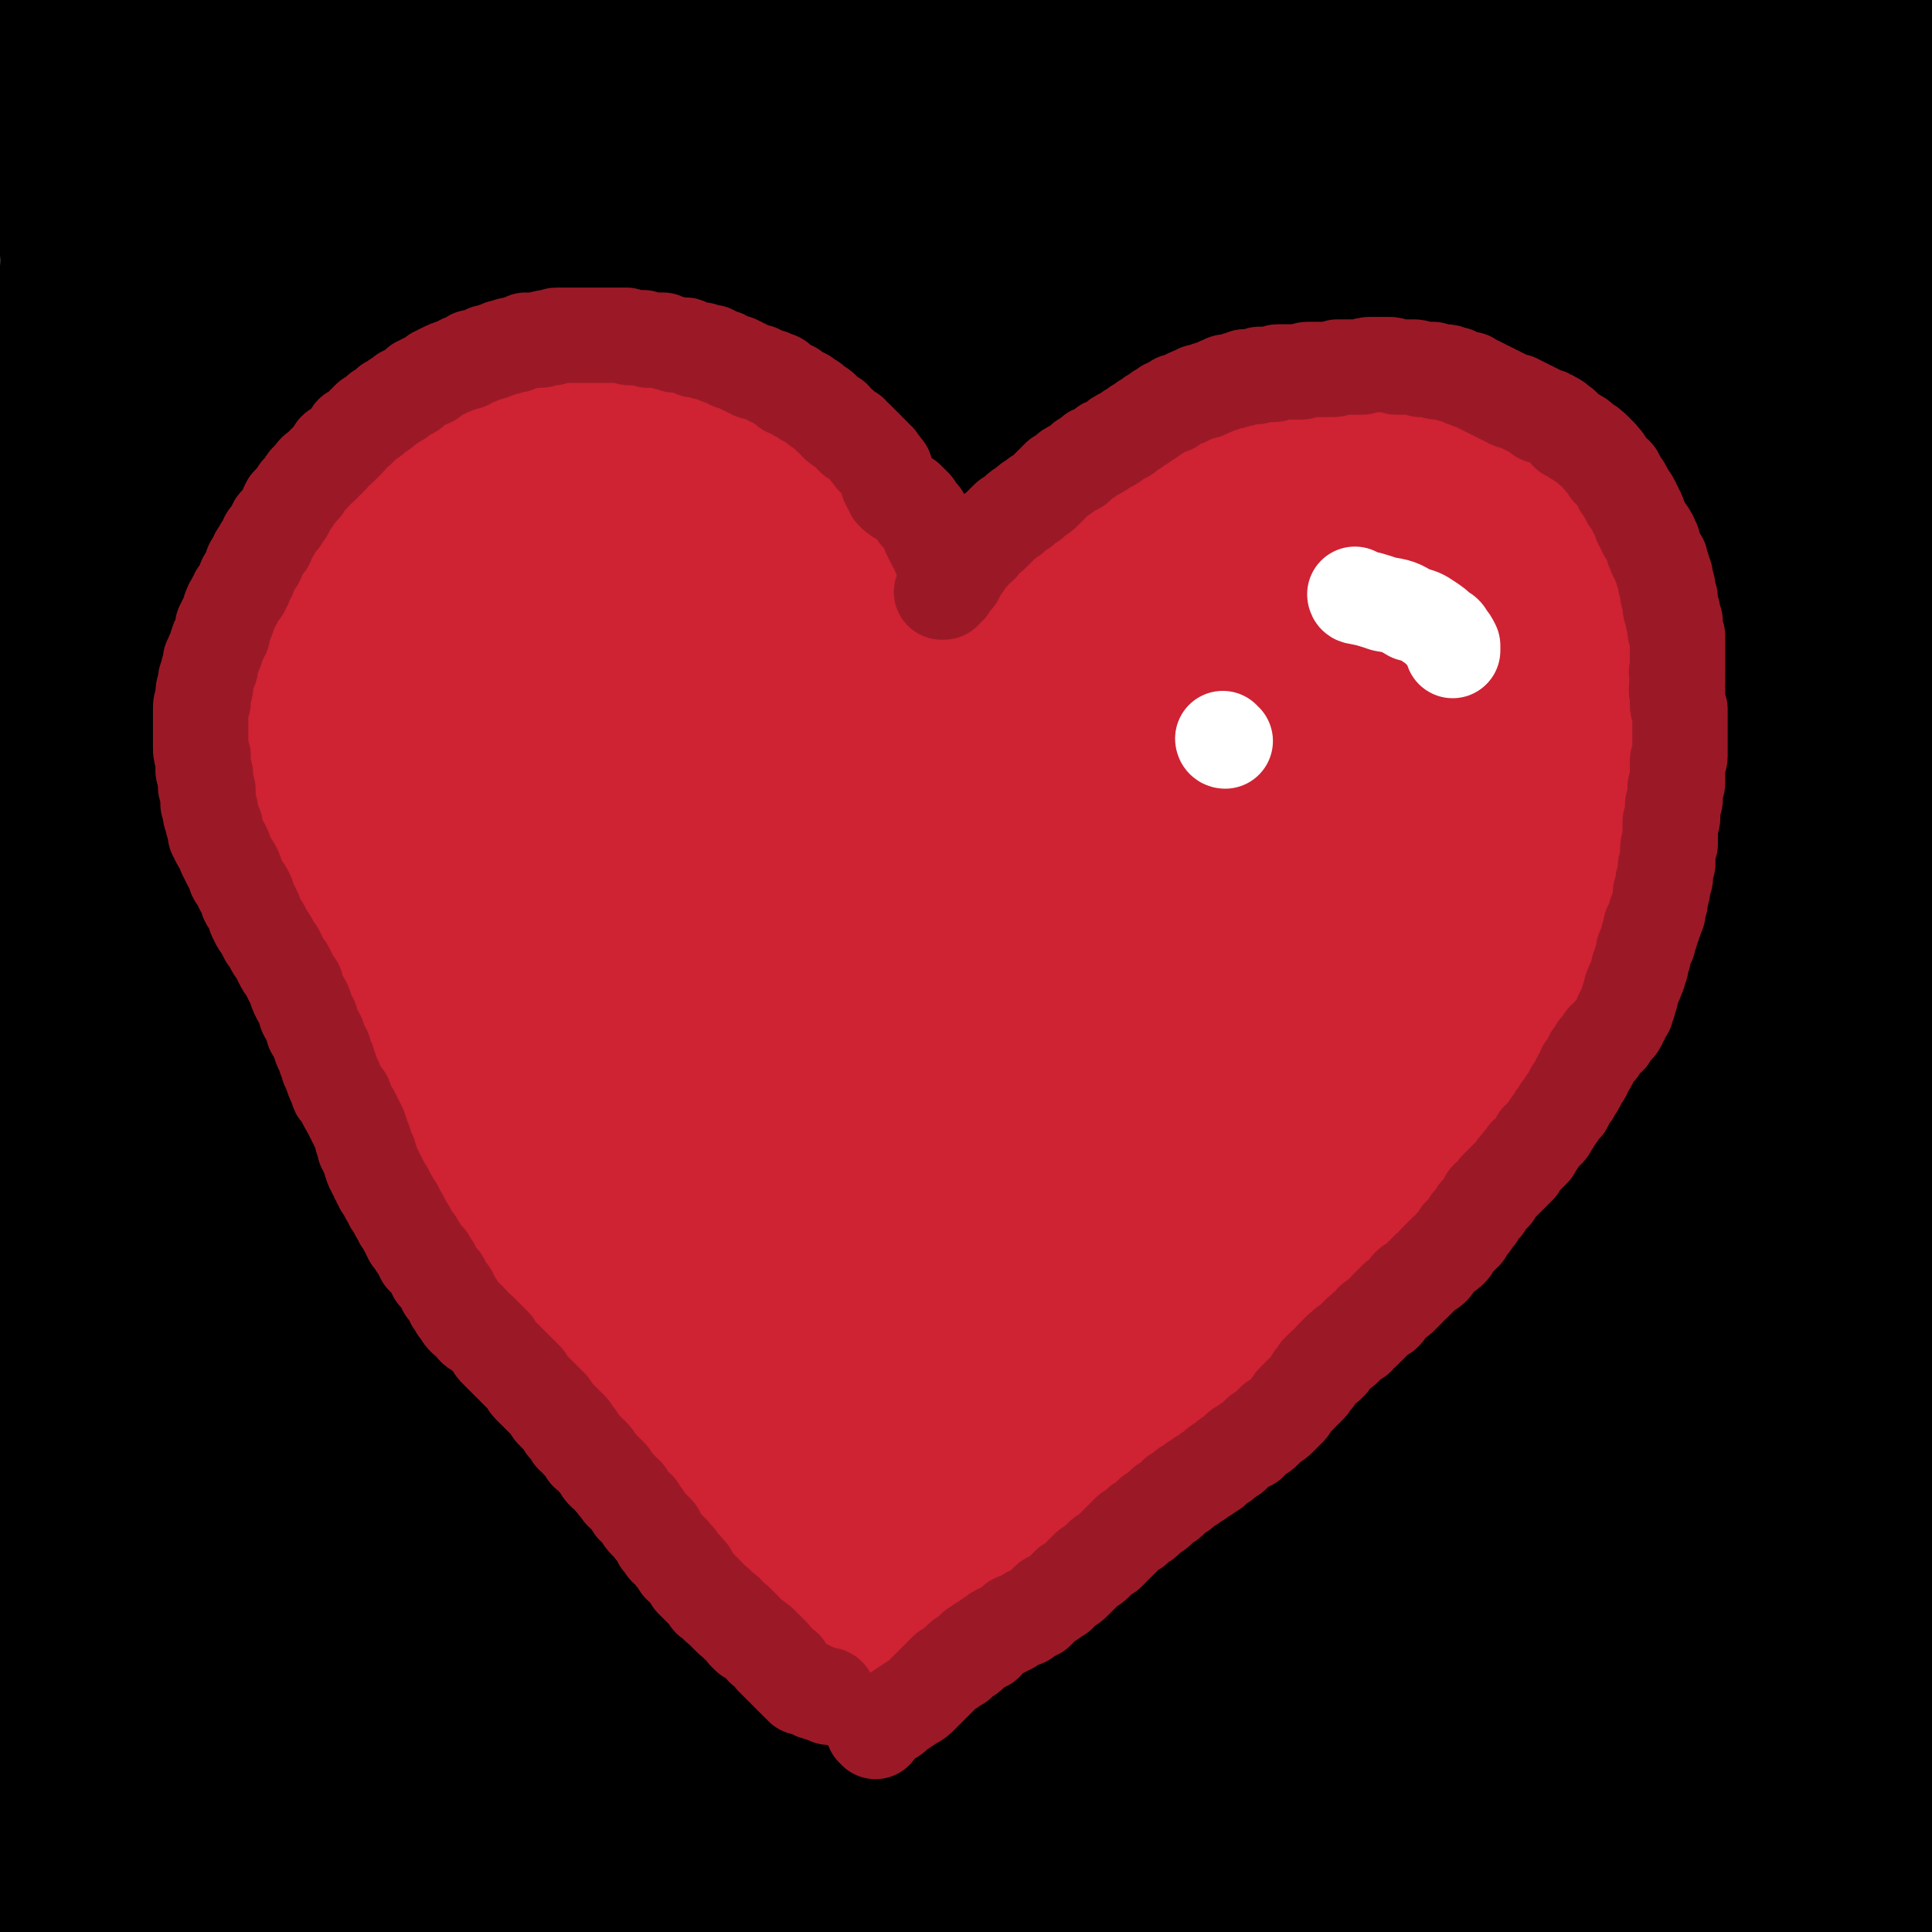 <svg viewBox='0 0 790 790' version='1.1' xmlns='http://www.w3.org/2000/svg' xmlns:xlink='http://www.w3.org/1999/xlink'><rect x="0" y="0" width="790" height="790" fill="#333333" stroke="none"/><g fill='none' stroke='#000000' stroke-width='79' stroke-linecap='round' stroke-linejoin='round'><path d='M26,732c0,0 -1,0 -1,-1 0,0 0,1 1,1 0,0 0,0 0,0 0,0 -1,0 -1,-1 0,-1 1,-2 1,-4 0,-2 0,-2 0,-4 0,-3 0,-3 0,-6 0,-2 0,-2 0,-5 0,-3 0,-3 0,-6 0,-3 0,-3 0,-7 0,-3 0,-3 0,-6 0,-4 0,-4 0,-7 0,-4 0,-4 0,-8 0,-4 0,-4 0,-8 -1,-4 -1,-4 -1,-8 0,-5 0,-5 0,-9 0,-5 0,-5 0,-9 0,-5 0,-5 0,-10 0,-5 -1,-5 -1,-10 0,-5 0,-5 1,-11 0,-6 0,-6 0,-12 0,-6 0,-6 0,-12 0,-7 0,-7 0,-13 0,-7 0,-7 1,-13 0,-6 0,-6 0,-13 0,-6 0,-6 1,-13 0,-6 0,-6 0,-12 1,-7 1,-7 1,-13 1,-6 1,-6 1,-12 0,-6 0,-6 0,-12 1,-5 1,-5 1,-11 0,-6 0,-6 1,-11 0,-6 0,-6 0,-12 0,-5 0,-5 1,-10 0,-6 0,-6 0,-11 0,-5 0,-5 0,-11 0,-4 1,-4 1,-9 0,-5 0,-5 0,-10 0,-4 0,-4 0,-9 0,-5 0,-5 1,-9 0,-5 0,-5 0,-9 0,-5 0,-5 0,-9 0,-5 0,-5 0,-10 0,-5 0,-5 0,-10 0,-5 0,-5 0,-10 0,-5 0,-5 0,-10 0,-5 0,-5 0,-10 0,-5 0,-5 0,-11 0,-4 0,-4 0,-9 0,-5 0,-5 0,-10 0,-6 0,-6 0,-11 0,-5 0,-5 0,-10 0,-5 0,-5 0,-11 0,-5 0,-5 0,-11 0,-5 0,-5 0,-10 0,-6 0,-6 0,-11 0,-5 1,-5 1,-11 0,-5 0,-5 0,-10 0,-6 0,-6 1,-11 0,-5 0,-5 0,-11 0,-5 0,-5 1,-10 0,-5 0,-5 0,-11 0,-5 0,-5 1,-10 0,-5 0,-5 0,-10 1,-6 1,-6 1,-11 0,-5 0,-5 0,-9 0,-5 0,-5 1,-10 0,-4 0,-4 0,-8 0,-5 0,-5 0,-9 0,-3 0,-3 0,-7 0,-4 0,-4 0,-7 0,-4 0,-4 0,-7 0,-3 0,-3 0,-7 -1,-3 -1,-3 -1,-6 0,-3 0,-3 -1,-7 0,-3 0,-3 0,-6 -1,-3 -1,-3 -1,-6 0,-3 0,-3 0,-6 -1,-3 -1,-3 -1,-6 0,-3 0,-3 0,-6 0,-3 -1,-3 -1,-6 0,-3 0,-3 0,-6 0,-3 0,-3 0,-5 0,-3 -1,-3 -1,-5 0,-3 1,-3 1,-5 0,-2 0,-2 0,-4 0,-3 0,-3 0,-5 1,-2 1,-2 1,-4 1,-2 1,-2 1,-3 1,-2 1,-2 2,-4 1,-1 1,-1 2,-3 1,-1 1,-1 3,-2 1,-1 1,-1 3,-2 3,-2 3,-2 7,-3 4,-1 4,-1 8,-1 5,0 5,0 9,0 6,0 6,0 12,1 7,1 7,1 14,2 8,0 8,0 16,1 9,0 9,0 18,1 9,1 9,1 17,2 10,1 10,1 19,2 9,1 9,1 18,2 9,1 9,1 18,2 10,2 10,2 20,3 11,2 11,2 21,3 11,1 11,1 23,3 12,1 12,1 23,2 13,2 13,2 25,3 13,2 13,2 26,4 12,1 12,1 25,3 12,2 12,2 24,4 12,2 12,2 23,4 12,2 12,2 24,4 12,2 12,2 24,4 12,2 12,2 24,4 11,2 11,2 23,3 11,2 11,2 22,3 12,1 12,1 24,2 11,0 11,1 23,1 10,1 10,1 20,1 9,0 9,0 19,0 8,1 8,0 17,0 7,0 7,0 14,-1 6,0 6,0 12,-1 6,-1 6,-1 12,-2 6,-1 6,-1 11,-2 4,-1 4,-1 8,-2 4,-1 4,-1 7,-2 4,-1 4,-1 7,-2 4,-1 4,-1 8,-1 3,-1 3,-1 7,-2 3,0 3,0 7,-1 2,0 2,0 4,-1 2,0 2,0 3,0 2,0 2,0 4,0 1,-1 1,-1 3,-1 1,0 1,0 3,-1 1,0 1,0 3,0 1,0 1,-1 2,-1 1,0 1,0 2,0 0,0 0,0 1,0 1,0 1,0 1,0 1,0 1,0 2,0 0,1 0,1 0,1 1,1 1,2 1,3 0,2 0,2 0,3 0,3 0,3 0,6 1,3 1,3 1,7 -1,4 -1,4 -1,9 0,5 0,5 0,10 0,6 0,6 0,13 0,7 0,7 0,14 -1,8 -1,8 -1,16 0,9 0,9 0,18 0,9 0,9 0,19 0,10 0,10 0,21 0,11 0,11 0,23 -1,12 -1,12 -1,25 -1,13 -1,13 -1,25 -1,14 -1,14 -1,28 -1,13 -1,13 -1,27 -1,13 -1,13 -1,27 -1,13 -1,13 -1,26 -1,14 -1,14 -1,27 0,13 0,13 -1,27 0,13 0,13 -1,26 0,12 0,12 -1,25 0,11 0,11 -1,23 0,10 0,10 -1,21 -1,9 -1,9 -1,19 -1,9 -1,9 -1,18 0,9 0,9 0,18 -1,9 -1,9 -1,17 0,8 0,8 0,16 0,9 0,9 0,17 0,8 0,8 0,16 0,8 0,8 0,17 0,8 -1,8 -1,17 1,8 1,8 1,17 0,9 0,9 0,18 0,9 0,9 0,18 0,9 0,9 0,18 0,8 0,8 0,17 0,8 0,8 0,17 -1,8 0,8 -1,17 0,10 0,10 -1,20 -1,15 -1,15 -2,30 -1,11 -1,11 -3,23 0,6 -1,6 -1,12 -1,5 -1,5 -2,10 -1,4 -1,4 -1,8 -1,3 -1,3 -1,7 0,3 0,3 -1,6 0,2 0,2 0,5 0,3 0,3 0,5 -1,3 -1,3 -1,5 0,3 0,3 0,6 0,2 0,2 -1,4 0,1 0,1 0,3 -1,2 -1,2 -1,3 0,1 0,1 -1,2 0,1 0,1 0,1 0,1 0,1 0,2 -1,0 -1,0 -1,0 0,0 0,0 0,0 0,1 0,1 0,1 0,0 0,0 0,0 0,0 0,0 0,-1 -1,0 -1,0 -1,-1 0,-1 0,-1 0,-1 0,-2 0,-2 0,-3 -1,-2 -1,-2 0,-4 0,-3 0,-3 0,-7 0,-4 0,-4 0,-8 0,-5 0,-5 1,-11 1,-8 1,-8 3,-15 2,-8 2,-8 4,-15 1,-6 1,-6 3,-12 2,-6 2,-6 4,-12 3,-8 3,-8 5,-16 3,-9 3,-9 5,-18 3,-10 3,-10 5,-20 2,-10 2,-10 3,-20 2,-11 2,-11 3,-22 1,-11 1,-11 2,-23 0,-11 0,-11 0,-23 1,-13 0,-13 0,-25 0,-14 0,-14 -1,-28 -1,-15 -1,-15 -1,-30 -1,-17 -1,-17 -2,-34 -1,-18 -1,-18 -1,-35 -1,-18 -1,-18 -1,-36 -1,-18 -1,-18 -1,-35 0,-18 0,-18 0,-35 -1,-15 -1,-15 -1,-31 0,-15 0,-15 -1,-29 0,-13 0,-13 -1,-26 0,-12 0,-12 -1,-24 0,-11 0,-11 -1,-22 0,-10 0,-10 -1,-20 0,-10 -1,-10 -1,-20 -1,-8 -1,-8 -1,-17 -1,-9 -1,-9 -1,-17 -1,-8 -1,-8 -1,-16 -1,-8 -1,-8 -1,-16 -1,-8 -1,-8 -1,-16 0,-7 0,-7 0,-15 -1,-7 0,-7 -1,-14 0,-6 0,-6 0,-13 1,-6 0,-6 1,-13 0,-6 0,-6 0,-12 0,-7 0,-7 1,-14 0,-7 0,-7 1,-14 0,-7 0,-7 1,-14 0,-6 0,-6 0,-13 1,-6 1,-6 1,-12 1,-5 1,-5 1,-10 1,-5 1,-5 1,-9 0,-3 1,-3 1,-7 0,-2 0,-2 0,-5 1,-2 1,-2 1,-3 0,-1 0,-1 0,-2 0,-1 0,-2 0,-2 1,0 1,0 1,1 0,0 0,0 0,1 0,1 0,1 0,3 1,2 1,2 1,4 0,3 0,3 0,5 1,4 1,4 1,8 1,6 1,6 2,12 1,8 1,8 2,17 1,10 1,10 2,21 2,13 2,13 4,26 1,15 1,15 3,30 1,18 1,18 3,36 2,19 2,19 3,39 2,22 1,22 3,44 1,24 1,24 2,47 2,25 2,25 3,49 2,25 2,25 3,49 2,24 2,24 4,48 2,22 2,22 4,44 2,20 2,20 3,40 2,19 2,19 3,38 1,17 0,17 0,33 1,16 0,16 0,31 0,14 0,14 0,29 0,12 0,12 0,25 0,11 0,11 0,22 0,10 0,10 0,20 0,9 1,9 0,17 0,7 0,7 -1,14 -2,6 -2,6 -4,12 -2,5 -2,5 -4,10 -1,4 -1,4 -2,8 -1,4 -2,4 -2,7 -1,3 -1,3 -1,6 -1,3 -1,3 -1,5 -1,2 0,3 -1,5 0,2 0,2 0,4 0,1 0,1 -1,3 0,1 0,1 0,3 0,1 0,1 0,2 0,1 0,1 -1,2 0,1 0,1 0,2 -1,1 -1,1 -1,2 0,1 0,1 0,2 -1,0 -1,0 -1,1 0,0 0,0 -1,1 0,0 0,0 -1,0 0,0 0,0 0,0 -1,-1 -1,-1 -1,-2 -1,-2 -1,-2 -2,-4 -1,-4 -1,-4 -2,-8 -1,-6 -1,-6 -1,-13 -1,-9 -1,-9 -2,-19 -1,-11 -1,-11 -2,-23 0,-14 0,-14 -1,-28 0,-15 0,-15 -1,-29 0,-15 0,-15 0,-29 -1,-13 -1,-13 -1,-26 0,-12 0,-12 0,-24 0,-11 0,-11 0,-21 0,-9 0,-9 0,-19 0,-8 0,-8 0,-17 0,-8 0,-8 0,-16 0,-7 0,-7 0,-14 0,-6 0,-6 0,-13 0,-6 0,-6 0,-12 0,-6 0,-6 0,-11 0,-6 0,-6 0,-11 0,-5 0,-5 0,-11 1,-4 1,-4 1,-9 0,-4 0,-4 0,-8 0,-4 0,-4 0,-8 0,-3 0,-3 0,-6 0,-3 0,-3 0,-5 0,-2 0,-2 0,-5 0,-1 0,-1 0,-2 0,-1 0,-1 0,-2 0,-1 0,-1 0,-1 0,0 -1,0 -1,0 0,0 0,0 0,1 0,1 0,1 0,3 0,2 0,2 0,5 -1,5 -1,5 -1,10 0,8 0,8 0,15 -1,11 0,11 -1,21 0,12 0,12 0,24 0,13 0,13 0,26 -1,13 -1,13 -1,26 0,13 0,13 0,26 0,12 0,12 0,24 0,12 0,12 0,24 0,11 0,11 0,22 0,10 0,10 0,20 0,9 0,9 0,17 0,7 0,7 0,14 -1,6 -1,6 -1,12 -1,5 -1,5 -2,9 0,4 0,4 -1,8 -1,3 -1,3 -2,6 -1,2 -1,2 -2,4 -1,3 -1,3 -2,4 -2,3 -2,3 -5,5 -2,3 -2,3 -5,5 -2,2 -2,2 -5,3 -2,1 -2,1 -4,1 -2,1 -2,1 -5,2 -2,0 -2,1 -5,1 -3,1 -3,1 -6,2 -3,1 -3,1 -6,2 -3,1 -3,1 -6,2 -3,1 -3,1 -6,2 -3,1 -3,1 -7,2 -3,1 -3,1 -6,2 -4,1 -4,1 -7,2 -4,1 -4,1 -7,1 -4,1 -4,1 -7,2 -4,1 -4,1 -8,1 -4,1 -4,1 -7,2 -4,1 -4,1 -8,1 -4,1 -4,1 -8,1 -4,1 -4,1 -9,1 -4,1 -4,1 -9,2 -5,1 -5,1 -10,1 -5,1 -5,1 -10,1 -6,1 -6,1 -12,2 -6,0 -6,0 -13,1 -7,0 -7,0 -14,0 -7,1 -7,1 -14,2 -8,0 -8,0 -15,1 -8,0 -8,0 -16,1 -7,0 -7,0 -15,0 -7,1 -7,1 -15,2 -8,0 -8,0 -15,0 -8,1 -8,1 -15,1 -7,1 -7,0 -15,1 -7,0 -7,1 -14,1 -7,1 -7,0 -15,1 -7,0 -7,0 -14,1 -7,0 -7,0 -13,0 -7,1 -7,1 -14,1 -7,1 -7,1 -14,1 -7,0 -7,0 -13,0 -7,0 -7,0 -14,0 -6,0 -6,0 -13,0 -7,0 -7,0 -13,0 -6,0 -6,0 -13,0 -6,0 -6,0 -12,0 -6,0 -6,0 -11,0 -6,-1 -6,-1 -12,-1 -6,-1 -6,0 -12,-1 -6,0 -6,0 -12,0 -6,0 -6,0 -11,-1 -6,0 -6,0 -12,0 -6,-1 -6,-1 -12,-1 -5,-1 -5,-1 -11,-1 -6,-1 -6,0 -11,-1 -6,0 -6,0 -11,-1 -6,0 -6,0 -11,0 -6,-1 -6,-1 -11,-2 -6,0 -6,0 -12,-1 -5,0 -5,0 -11,-1 -5,-1 -5,-1 -10,-1 -6,-1 -6,-1 -11,-1 -5,-1 -5,-1 -10,-2 -5,0 -5,0 -9,-1 -3,0 -3,0 -7,-1 -1,0 -1,0 -3,0 -2,0 -2,0 -3,-1 -2,0 -2,0 -3,0 -1,-1 -2,-1 -3,-1 -1,0 -1,0 -3,0 -1,-1 -1,-1 -2,-1 -1,0 -1,0 -2,0 -1,0 -1,0 -2,0 -1,0 -1,0 -2,0 -1,0 -1,0 -2,0 -1,0 -1,0 -1,-1 -1,0 -1,0 -2,0 -1,-1 0,-1 -1,-2 -1,0 -1,0 -1,-1 -1,0 -1,0 -1,-1 0,-1 -1,-1 -1,-2 0,-1 0,-1 0,-3 -1,-1 -1,-1 -1,-3 0,-2 0,-2 0,-4 0,-2 0,-2 0,-4 0,-2 0,-2 0,-4 1,-2 1,-2 1,-4 0,-2 0,-2 1,-4 0,-3 0,-3 0,-5 1,-3 1,-3 1,-6 1,-3 1,-3 2,-6 0,-4 0,-4 1,-8 1,-4 1,-4 2,-9 1,-5 1,-5 2,-10 1,-6 1,-6 2,-11 1,-7 1,-7 2,-13 1,-7 1,-7 3,-15 1,-8 1,-8 2,-17 3,-16 3,-16 5,-32 2,-21 2,-21 4,-43 1,-15 1,-15 2,-31 1,-12 1,-12 2,-24 1,-12 0,-12 1,-23 0,-12 1,-12 1,-23 0,-11 0,-11 0,-22 0,-12 0,-12 0,-23 0,-12 0,-12 0,-24 0,-13 0,-13 0,-26 0,-14 0,-14 0,-28 0,-16 -1,-16 0,-31 0,-17 0,-17 1,-34 2,-19 2,-19 4,-37 2,-18 2,-18 5,-36 2,-16 2,-16 5,-32 3,-13 3,-13 6,-27 3,-11 3,-11 6,-22 2,-10 2,-10 5,-20 2,-9 2,-9 5,-18 3,-9 3,-9 5,-17 3,-8 3,-8 6,-16 2,-8 2,-8 5,-15 2,-7 2,-7 4,-14 2,-6 2,-6 4,-12 2,-6 2,-6 4,-11 1,-5 1,-5 2,-9 1,-5 1,-5 2,-9 1,-4 1,-4 2,-8 0,-3 0,-3 0,-6 1,-3 1,-3 1,-6 0,-3 0,-3 0,-6 0,-3 0,-3 0,-5 0,-3 0,-3 0,-5 0,-2 0,-2 0,-4 0,-1 0,-1 0,-3 0,-1 0,-1 0,-2 0,0 0,-1 0,-1 0,1 0,2 0,3 0,2 0,2 -1,3 0,2 0,2 0,4 -1,3 -1,3 -1,6 0,3 0,3 0,7 -1,5 -1,5 -1,9 0,8 0,8 0,15 0,11 0,11 0,22 -1,14 0,14 -1,29 -1,17 -1,17 -3,34 -1,19 -1,19 -3,38 -1,19 -1,19 -3,38 -2,20 -2,20 -3,40 -2,19 -2,19 -4,38 -2,18 -2,18 -4,36 -1,18 -1,18 -3,35 -1,16 -1,16 -3,32 -2,14 -2,14 -3,29 -2,12 -2,12 -3,25 -2,11 -2,11 -3,22 -1,10 -1,10 -2,21 -2,9 -2,9 -3,19 -1,10 -1,10 -2,20 -2,10 -2,10 -3,19 -1,11 -1,11 -2,21 -1,11 -1,11 -2,22 -1,11 -1,11 -2,22 -1,12 -1,12 -1,23 -1,11 0,11 -1,23 0,11 0,11 0,22 0,10 0,10 0,21 1,11 0,11 1,21 1,10 1,10 2,20 1,9 1,9 2,17 1,8 1,8 2,16 1,5 1,5 2,11 2,5 2,5 3,10 1,4 1,4 2,8 1,3 1,3 2,6 1,1 1,1 2,3 1,1 1,1 1,2 0,0 0,0 1,1 0,0 0,0 0,0 0,0 0,-1 0,-1 0,0 0,0 0,-1 0,-1 0,-1 0,-2 -1,-1 -1,-1 -1,-3 0,-2 0,-2 -1,-4 0,-2 0,-2 0,-5 -1,-3 -1,-3 -2,-7 -1,-10 -1,-10 -1,-21 -1,-26 -1,-26 -1,-52 0,-32 0,-32 0,-64 1,-31 1,-31 3,-61 1,-30 1,-30 4,-59 2,-27 2,-27 5,-54 3,-23 3,-23 6,-46 2,-18 2,-18 5,-37 3,-17 3,-17 6,-34 3,-15 3,-15 6,-31 3,-15 3,-15 7,-30 3,-15 3,-15 7,-30 4,-14 4,-14 8,-29 4,-15 4,-15 8,-30 4,-15 4,-15 9,-30 4,-16 4,-16 9,-32 5,-17 5,-17 10,-33 6,-19 7,-19 13,-37 7,-19 7,-19 14,-38 7,-18 8,-18 14,-36 6,-15 6,-15 11,-29 3,-8 3,-8 5,-16 1,-4 1,-4 2,-9 0,-5 0,-5 1,-10 0,-3 0,-3 0,-7 0,-3 0,-3 0,-5 -1,-2 -1,-2 -1,-3 -1,0 -1,0 -2,0 -1,1 -1,1 -1,2 -1,1 -1,1 -2,3 -2,2 -2,2 -3,4 -3,6 -4,5 -6,11 -3,8 -3,8 -5,17 -5,14 -5,14 -9,29 -7,25 -7,25 -14,50 -9,32 -9,32 -17,64 -9,34 -10,34 -18,69 -7,33 -7,33 -13,67 -5,29 -5,29 -8,59 -4,26 -3,26 -5,52 -2,24 -2,24 -4,47 -1,24 -1,24 -3,47 -1,24 -1,24 -2,47 0,22 0,22 -1,44 0,19 0,19 1,37 1,16 1,16 3,32 1,14 1,14 4,28 2,14 2,14 4,27 3,12 3,12 5,25 2,10 2,10 4,21 2,9 2,9 4,19 1,7 1,7 3,14 1,6 1,6 3,11 0,5 0,5 1,9 1,3 1,3 2,7 0,2 0,2 1,5 0,3 0,2 0,5 0,3 0,3 0,5 0,3 0,3 1,7 0,3 0,3 0,6 1,3 1,3 1,7 0,2 0,2 1,5 0,2 0,2 0,4 1,2 1,2 1,4 0,1 0,1 0,3 0,2 0,2 0,3 0,1 0,1 0,3 0,1 0,1 0,2 0,0 0,0 0,1 0,0 0,0 0,1 0,0 -1,-1 -1,-1 0,0 0,1 0,1 0,0 0,0 0,-1 -1,0 -1,0 -1,0 -1,-2 -1,-2 -2,-3 -1,-3 -1,-3 -2,-6 -2,-4 -2,-4 -3,-8 -3,-13 -3,-13 -5,-26 -5,-25 -5,-25 -8,-50 -4,-33 -4,-33 -6,-65 -3,-35 -3,-35 -3,-69 0,-37 0,-37 2,-73 2,-37 2,-37 6,-74 4,-37 5,-37 10,-75 5,-35 5,-35 11,-70 6,-31 6,-31 12,-63 6,-27 6,-27 11,-54 5,-22 5,-22 10,-44 3,-17 3,-17 6,-35 3,-13 3,-14 5,-27 3,-11 3,-11 5,-22 2,-9 1,-9 3,-18 2,-7 2,-7 4,-14 1,-4 1,-4 3,-9 1,-2 1,-2 2,-4 1,-1 2,-1 2,-1 1,0 1,1 1,2 1,3 1,3 1,5 0,4 1,4 0,9 0,9 1,9 -1,18 -3,22 -3,22 -8,43 -6,33 -7,33 -13,66 -8,39 -8,39 -14,78 -6,41 -6,41 -10,82 -3,39 -2,39 -3,79 0,35 0,35 2,70 2,31 2,31 5,62 3,27 3,27 8,53 3,23 3,23 8,46 4,20 4,20 8,40 4,18 4,18 8,36 4,16 4,16 9,31 3,12 3,12 7,23 3,8 4,8 7,16 2,4 3,4 5,9 1,2 2,2 3,3 0,1 0,1 1,1 0,0 0,0 1,1 0,0 0,0 0,0 0,-1 0,-1 0,-1 0,-2 0,-2 0,-4 -1,-4 -1,-4 -2,-7 -2,-6 -2,-6 -4,-12 -3,-11 -3,-11 -6,-23 -4,-19 -4,-19 -8,-37 -5,-23 -5,-23 -9,-46 -4,-25 -4,-25 -8,-50 -4,-27 -4,-27 -8,-54 -3,-28 -3,-28 -6,-56 -2,-30 -3,-30 -5,-60 -2,-31 -2,-31 -3,-62 -1,-32 -1,-32 -1,-64 0,-33 0,-33 2,-66 2,-32 2,-32 6,-63 3,-28 3,-28 8,-56 4,-23 4,-23 9,-45 4,-18 4,-18 9,-35 4,-12 4,-12 9,-23 3,-7 3,-7 7,-13 2,-3 3,-4 6,-5 2,-2 3,-2 5,-1 2,1 3,2 4,4 2,6 2,6 3,12 2,14 2,14 1,28 -1,25 -1,25 -4,51 -4,34 -5,34 -9,69 -5,39 -5,39 -8,79 -3,40 -3,40 -3,81 0,37 0,38 3,75 3,38 4,37 9,74 4,36 5,36 10,71 4,30 4,30 9,61 4,25 4,25 9,50 3,20 3,20 6,40 3,15 3,15 6,30 1,10 1,10 2,19 1,4 1,4 0,8 0,2 0,3 0,2 -1,0 -1,-1 -2,-2 0,-4 0,-4 0,-8 -1,-9 -1,-9 -1,-17 -1,-13 -1,-13 -1,-25 0,-16 0,-16 0,-32 -1,-18 -1,-18 -1,-37 -1,-20 -1,-20 -1,-40 -1,-21 -1,-21 -1,-42 1,-23 0,-23 2,-45 2,-23 2,-23 5,-46 4,-22 4,-22 10,-44 5,-21 5,-21 12,-42 6,-20 6,-20 14,-40 7,-20 8,-20 15,-39 8,-19 8,-19 16,-37 9,-20 9,-20 19,-39 11,-22 12,-22 25,-43 15,-25 15,-25 31,-48 16,-24 16,-24 32,-47 15,-22 15,-22 31,-44 12,-19 13,-19 25,-39 9,-14 9,-15 18,-30 5,-9 5,-9 10,-19 3,-6 3,-6 5,-12 2,-6 2,-6 3,-12 1,-5 1,-5 2,-10 0,-4 0,-4 -1,-8 -1,-3 -2,-4 -4,-4 -4,-1 -5,-1 -9,1 -14,6 -14,6 -27,15 -24,18 -24,18 -47,38 -23,20 -22,20 -44,41 -21,20 -21,20 -41,40 -20,21 -20,21 -41,41 -20,20 -20,20 -40,40 -20,20 -19,20 -39,40 -20,19 -20,18 -39,37 -17,16 -17,16 -34,31 -13,12 -13,12 -26,24 -9,8 -9,8 -18,16 -4,4 -4,4 -8,8 -2,1 -2,2 -3,2 -1,0 -1,0 0,0 2,-2 2,-2 4,-3 7,-6 7,-6 14,-11 13,-11 13,-11 26,-21 18,-14 18,-14 35,-28 21,-15 21,-15 42,-31 23,-16 23,-16 46,-33 24,-17 24,-17 48,-33 23,-17 23,-17 47,-33 21,-15 21,-15 43,-29 20,-13 20,-13 40,-26 17,-11 17,-11 34,-22 12,-8 12,-8 25,-16 9,-5 9,-5 17,-10 4,-3 4,-3 8,-5 1,-1 2,-1 3,-2 0,0 -1,0 -1,0 -5,2 -5,3 -9,5 -12,6 -12,6 -23,12 -18,10 -18,10 -35,20 -21,13 -22,13 -43,26 -24,14 -24,14 -47,29 -25,16 -25,16 -50,32 -25,17 -25,17 -50,34 -24,16 -24,16 -46,34 -22,16 -21,17 -42,34 -18,15 -18,16 -36,32 -14,13 -14,13 -27,26 -9,10 -9,10 -18,20 -5,7 -5,7 -10,15 -2,3 -2,3 -3,7 0,2 0,3 1,3 3,1 3,0 6,-1 8,-3 8,-3 16,-7 16,-9 16,-9 31,-17 21,-12 21,-12 42,-25 24,-14 24,-14 49,-29 28,-16 28,-17 55,-33 30,-17 30,-17 59,-34 30,-17 30,-18 59,-34 30,-16 30,-16 60,-31 28,-15 28,-15 56,-28 25,-13 26,-12 51,-24 22,-10 21,-11 43,-21 17,-8 17,-8 34,-15 11,-5 11,-5 22,-10 5,-2 5,-2 9,-3 2,-1 2,-1 4,-1 1,0 3,0 2,0 0,3 -1,4 -4,6 -9,7 -9,7 -19,13 -13,9 -13,9 -27,17 -17,10 -17,10 -34,20 -19,11 -19,12 -39,23 -21,13 -21,12 -42,25 -23,13 -23,13 -45,27 -23,14 -23,14 -45,28 -24,16 -25,15 -48,31 -24,16 -23,16 -47,33 -23,16 -23,16 -45,33 -22,16 -22,17 -44,34 -20,16 -20,16 -40,33 -19,16 -19,16 -38,32 -16,14 -16,14 -33,29 -14,13 -14,13 -28,26 -12,12 -12,12 -24,24 -10,9 -10,9 -19,19 -8,8 -8,8 -16,15 -5,6 -5,6 -10,12 -3,3 -3,3 -5,6 -1,1 -2,1 -2,2 0,1 1,1 2,0 4,0 4,0 7,-2 11,-6 11,-6 22,-13 17,-11 17,-11 34,-23 19,-14 19,-14 38,-29 20,-15 20,-15 40,-30 21,-17 21,-17 42,-33 21,-17 21,-17 43,-34 22,-18 22,-18 45,-35 24,-17 24,-16 47,-33 24,-16 24,-16 47,-31 22,-15 22,-15 44,-29 21,-13 21,-13 42,-26 19,-11 19,-10 38,-21 16,-9 16,-9 33,-18 14,-7 14,-7 28,-14 11,-5 12,-5 23,-10 7,-3 7,-3 15,-7 5,-1 5,-1 9,-3 2,-1 2,-1 5,-1 0,0 1,0 1,0 0,1 0,1 -1,2 -3,2 -3,2 -6,4 -8,4 -8,4 -16,8 -11,6 -11,6 -23,13 -14,7 -14,8 -28,15 -15,8 -15,8 -30,16 -16,7 -16,7 -32,14 -17,8 -17,8 -35,15 -21,8 -21,8 -42,15 -27,10 -27,9 -53,19 -30,10 -30,10 -59,21 -27,11 -27,11 -54,22 -23,10 -23,11 -46,22 -19,8 -19,8 -37,17 -15,7 -15,8 -31,15 -12,5 -12,5 -24,9 -10,4 -10,5 -21,8 -9,3 -9,2 -17,4 -8,2 -8,2 -15,3 -6,1 -6,1 -12,1 -6,0 -6,0 -11,-2 -5,-1 -5,-1 -10,-3 -4,-2 -4,-3 -7,-6 -4,-3 -4,-3 -7,-6 -2,-4 -2,-4 -4,-8 -2,-4 -2,-4 -4,-8 -1,-4 -1,-4 -2,-8 -1,-3 0,-3 -1,-6 0,-3 0,-3 -1,-5 0,-4 0,-4 -1,-8 0,-5 0,-5 -1,-9 -1,-5 -1,-5 -1,-10 -1,-6 -1,-6 -2,-12 -1,-7 -1,-7 -1,-13 -1,-8 -1,-7 -2,-15 -1,-7 -1,-7 -2,-15 -1,-8 -1,-8 -2,-16 0,-7 0,-7 -1,-15 -1,-7 -1,-7 -2,-14 -1,-7 -1,-7 -2,-13 0,-6 0,-6 -1,-11 -1,-5 -1,-5 -2,-10 0,-4 0,-4 -1,-8 0,-3 0,-3 -1,-6 0,-2 0,-2 0,-5 0,-2 -1,-2 -1,-4 0,-2 0,-2 0,-4 0,-2 1,-2 1,-3 0,-2 0,-2 1,-4 1,-1 1,-2 2,-3 2,-2 2,-2 5,-3 6,-4 6,-4 12,-6 10,-3 10,-2 20,-4 11,-2 11,-1 21,-2 12,-1 12,-1 23,-1 12,0 12,0 24,0 11,0 11,0 23,1 12,1 12,0 25,1 12,1 12,2 25,3 13,1 13,1 26,2 14,2 14,2 28,3 15,1 15,1 30,2 15,1 15,1 31,2 16,0 16,0 33,0 17,0 17,1 33,0 18,0 18,0 35,-1 18,-1 18,-1 35,-3 18,-2 18,-2 35,-4 17,-2 17,-3 34,-5 14,-2 14,-2 28,-4 12,-2 12,-2 25,-4 11,-2 11,-1 21,-3 9,-1 9,-1 17,-3 7,-1 7,0 14,-1 6,-1 6,-1 12,-2 5,0 5,0 10,0 3,-1 3,-1 6,-1 2,0 2,0 4,1 2,0 2,0 3,1 2,0 2,0 2,1 1,1 1,1 1,2 0,0 0,0 -1,0 -2,1 -2,1 -4,2 -4,1 -4,1 -8,2 -7,1 -7,1 -15,2 -10,1 -10,1 -21,2 -13,0 -14,1 -27,1 -17,1 -17,0 -34,0 -20,1 -20,1 -40,2 -21,0 -21,0 -42,2 -22,1 -22,1 -43,4 -22,2 -22,2 -43,6 -21,3 -20,3 -41,8 -21,4 -21,4 -41,9 -22,6 -22,6 -43,13 -22,8 -22,8 -43,17 -20,9 -20,9 -39,20 -16,9 -16,9 -30,20 -12,8 -12,8 -22,18 -7,7 -7,7 -13,15 -4,5 -4,6 -6,12 -1,5 -1,6 0,11 1,5 1,6 4,11 3,5 3,5 8,9 6,5 6,5 13,8 8,3 9,3 17,4 12,1 13,0 25,0 15,-1 15,-1 30,-4 19,-3 19,-3 37,-7 20,-4 20,-4 40,-9 21,-5 21,-5 42,-11 23,-5 23,-5 45,-11 24,-6 24,-6 47,-11 24,-6 24,-6 49,-12 24,-6 24,-6 48,-11 23,-6 23,-6 47,-11 23,-6 23,-6 46,-11 20,-4 20,-4 41,-8 19,-4 19,-4 37,-7 13,-2 13,-2 25,-5 7,-1 7,-1 15,-2 6,-1 6,-1 13,-2 18,-3 18,-3 35,-5 '/><path d='M233,505c-1,0 -1,-1 -1,-1 -1,-1 0,-1 0,-2 2,-6 1,-7 4,-13 7,-14 7,-15 16,-28 11,-18 12,-18 25,-34 17,-20 17,-20 35,-38 21,-22 21,-22 43,-42 25,-23 25,-23 51,-46 27,-23 27,-23 55,-46 27,-23 27,-23 56,-46 26,-22 27,-22 54,-43 23,-18 23,-18 46,-36 19,-14 19,-15 38,-29 13,-9 13,-9 25,-18 7,-5 7,-5 14,-10 2,-2 4,-3 5,-4 0,0 -2,1 -3,1 -9,6 -9,6 -18,12 -21,14 -21,14 -41,28 -29,21 -29,21 -57,42 -31,23 -31,23 -62,47 -32,26 -32,26 -64,52 -31,26 -31,26 -62,52 -29,25 -29,25 -57,50 -25,22 -25,22 -50,45 -19,18 -19,18 -38,36 -13,13 -13,13 -26,26 -6,7 -6,7 -12,13 -1,2 -3,5 -2,4 2,0 5,-2 9,-6 17,-14 17,-14 33,-29 27,-25 27,-25 54,-50 33,-32 33,-32 67,-63 36,-34 36,-34 73,-68 38,-35 37,-35 76,-69 36,-32 35,-33 72,-63 31,-26 31,-26 63,-50 20,-16 21,-15 42,-30 8,-6 9,-6 17,-12 1,0 2,0 1,0 -12,9 -13,10 -27,19 -30,21 -30,20 -59,41 -39,28 -39,28 -77,56 -42,32 -42,32 -84,65 -44,33 -44,33 -86,68 -40,32 -40,33 -78,66 -33,28 -33,29 -65,58 -23,21 -23,21 -45,43 -13,13 -13,13 -26,26 -5,6 -7,7 -9,11 -1,2 2,1 4,0 16,-9 16,-9 31,-20 30,-23 30,-24 60,-47 39,-31 39,-32 78,-62 43,-34 43,-35 87,-68 43,-33 43,-33 88,-66 41,-30 41,-30 84,-59 35,-24 35,-24 71,-46 21,-13 21,-13 43,-24 9,-5 9,-5 18,-8 5,-2 9,-4 9,-2 0,5 -2,10 -9,16 -24,24 -26,22 -52,44 -35,27 -35,27 -70,54 -40,32 -40,32 -80,64 -41,34 -41,34 -82,70 -40,35 -41,34 -80,71 -35,33 -35,33 -69,68 -28,28 -28,29 -55,58 -20,21 -20,22 -38,43 -11,13 -11,12 -21,25 -4,4 -7,8 -6,9 0,1 4,-2 7,-5 16,-16 16,-16 32,-33 27,-27 26,-27 53,-54 35,-36 35,-36 71,-72 40,-39 40,-39 80,-77 42,-41 42,-41 85,-80 42,-39 42,-39 85,-76 37,-32 37,-31 75,-61 23,-18 23,-17 46,-34 12,-9 12,-9 24,-18 9,-7 9,-7 18,-14 7,-5 7,-5 14,-11 4,-3 7,-6 8,-7 1,0 -3,2 -5,4 -21,16 -21,16 -41,33 -38,30 -38,30 -76,60 -39,32 -39,32 -78,65 -41,34 -41,34 -81,70 -38,34 -38,34 -76,69 -36,34 -36,34 -71,68 -32,31 -31,32 -62,63 -25,27 -25,27 -50,54 -19,20 -19,20 -37,41 -13,14 -12,14 -24,27 -5,7 -5,7 -11,13 0,1 -2,3 -1,2 5,-6 7,-8 14,-15 17,-19 17,-20 34,-38 25,-27 25,-27 51,-53 30,-30 29,-31 60,-59 33,-31 33,-31 68,-60 35,-30 35,-30 71,-58 35,-28 35,-28 71,-55 33,-23 34,-23 68,-46 28,-18 28,-18 58,-35 21,-12 21,-12 43,-23 12,-6 12,-7 25,-11 5,-2 9,-4 11,-2 1,1 -2,4 -5,8 -13,14 -13,14 -27,27 -22,21 -22,21 -45,42 -28,26 -28,26 -55,52 -31,30 -31,30 -62,59 -32,31 -32,31 -64,62 -31,29 -30,29 -61,59 -28,27 -28,27 -56,55 -23,23 -23,23 -45,46 -17,16 -17,16 -33,33 -10,10 -10,10 -19,19 -4,4 -6,6 -8,7 -1,0 0,-3 1,-5 8,-13 8,-13 18,-26 17,-25 17,-25 36,-49 23,-30 23,-30 48,-60 28,-32 28,-32 58,-63 31,-34 31,-34 63,-66 32,-31 32,-31 66,-61 31,-28 31,-28 64,-54 27,-22 27,-22 56,-43 22,-16 22,-16 44,-31 11,-7 11,-7 23,-14 4,-4 4,-4 9,-7 3,-2 3,-2 7,-4 0,0 1,0 0,1 -13,10 -13,10 -27,21 -26,20 -26,20 -51,39 -30,24 -30,24 -59,48 -32,27 -33,27 -65,54 -34,29 -34,29 -67,59 -35,30 -35,30 -68,61 -32,30 -33,30 -64,60 -29,28 -29,28 -57,57 -23,24 -23,24 -45,49 -17,18 -17,18 -33,36 -9,11 -9,11 -17,22 -3,3 -5,6 -5,7 0,0 3,-3 5,-6 13,-13 13,-14 25,-28 22,-24 22,-25 44,-49 29,-31 29,-31 58,-60 33,-34 33,-34 68,-67 36,-34 36,-34 73,-66 36,-31 36,-31 73,-61 33,-26 33,-26 68,-51 27,-19 27,-19 56,-37 19,-11 19,-12 39,-22 10,-5 10,-6 21,-8 3,-1 7,-1 7,2 -2,7 -5,9 -12,18 -17,21 -17,20 -35,40 -26,27 -26,27 -52,54 -31,31 -31,31 -62,63 -33,34 -33,34 -65,68 -33,34 -33,34 -66,69 -31,34 -31,34 -62,69 -27,30 -27,30 -54,60 -20,24 -20,25 -40,49 -14,16 -14,16 -28,31 -7,8 -7,8 -14,15 -1,1 -3,2 -2,1 4,-9 6,-11 13,-21 16,-22 16,-22 33,-45 24,-30 23,-30 48,-60 28,-35 28,-35 58,-68 32,-36 32,-36 65,-71 33,-34 33,-34 66,-68 31,-30 31,-30 63,-60 27,-24 27,-24 55,-48 21,-18 21,-18 42,-35 15,-12 15,-12 30,-23 8,-6 8,-6 17,-12 2,-2 4,-4 4,-3 0,1 -3,3 -6,6 -12,14 -12,14 -25,26 -20,21 -20,21 -40,41 -26,27 -26,27 -52,53 -29,29 -29,29 -58,58 -30,30 -31,30 -61,60 -31,29 -32,29 -63,59 -29,29 -29,28 -58,58 -27,27 -27,27 -53,55 -22,25 -22,26 -44,51 -17,21 -17,21 -35,41 -11,13 -11,13 -22,26 -6,6 -6,7 -12,11 -1,1 -2,-1 -1,-3 3,-11 4,-11 10,-22 13,-23 13,-23 28,-45 18,-27 19,-27 38,-54 '/><path d='M475,486c-1,0 -2,-1 -1,-1 5,-5 6,-5 12,-10 21,-18 21,-19 42,-38 26,-23 26,-23 52,-45 18,-15 18,-15 37,-30 12,-9 12,-9 24,-17 6,-5 6,-5 12,-9 2,-1 4,-2 5,-2 0,0 -1,2 -2,3 -7,7 -7,7 -14,14 -14,14 -14,14 -29,28 -19,20 -20,20 -39,40 -22,22 -22,22 -44,45 -23,24 -23,24 -45,48 -22,24 -22,24 -43,48 -22,23 -22,23 -42,47 -18,21 -18,21 -36,42 -14,18 -15,18 -28,36 -11,13 -11,13 -20,27 -6,9 -6,9 -11,18 -3,5 -4,5 -4,9 0,1 2,2 3,2 5,-3 5,-4 10,-8 12,-11 12,-11 25,-22 18,-18 18,-18 37,-35 22,-21 22,-21 43,-42 23,-22 23,-22 46,-44 23,-21 23,-21 45,-42 22,-19 22,-19 43,-38 21,-18 21,-18 42,-35 17,-14 16,-15 34,-28 13,-10 13,-10 26,-19 8,-5 8,-5 16,-10 3,-2 5,-3 7,-3 0,0 -1,2 -2,3 -8,8 -8,8 -16,16 -16,15 -16,15 -31,29 -20,19 -20,19 -40,38 -23,21 -23,20 -45,41 -23,22 -23,22 -45,45 -23,22 -23,22 -45,46 -21,21 -21,20 -41,42 -18,19 -18,19 -35,39 -13,15 -13,15 -26,31 -9,11 -9,11 -18,21 -4,6 -4,6 -8,11 -1,2 -2,4 -1,4 2,-1 4,-3 7,-6 11,-10 11,-10 22,-20 19,-18 19,-18 37,-36 24,-23 24,-23 47,-46 27,-25 27,-25 53,-50 27,-27 27,-27 55,-53 28,-26 28,-26 56,-51 26,-23 26,-23 52,-45 21,-17 21,-17 42,-34 11,-9 11,-9 23,-18 5,-4 5,-4 11,-8 4,-3 4,-2 8,-5 3,-2 5,-4 5,-4 0,0 -2,3 -5,5 -16,13 -16,13 -32,26 -23,19 -24,19 -47,38 -24,21 -24,21 -47,42 -25,22 -25,22 -49,44 -24,22 -24,22 -48,45 -23,21 -23,21 -45,43 -20,20 -20,20 -40,41 -16,17 -16,17 -32,34 -11,12 -11,12 -22,25 -6,7 -6,7 -12,13 -2,3 -3,4 -4,5 0,0 1,-2 2,-3 7,-9 7,-9 14,-19 15,-19 15,-19 30,-37 20,-25 20,-26 41,-50 23,-28 24,-28 48,-56 25,-28 25,-28 51,-56 25,-28 25,-28 51,-56 24,-24 23,-24 47,-48 20,-21 20,-21 41,-41 13,-13 13,-13 26,-25 7,-6 7,-6 14,-12 4,-4 4,-4 8,-8 3,-3 3,-3 6,-6 1,-2 4,-4 3,-3 -3,1 -6,4 -11,8 -18,17 -18,18 -36,35 -23,23 -23,23 -46,46 -24,25 -24,25 -48,50 -25,26 -25,26 -49,52 -23,25 -23,25 -46,51 -21,24 -21,24 -42,49 -17,20 -17,20 -35,41 -13,16 -13,16 -26,31 -8,10 -8,9 -17,19 -3,3 -2,4 -6,7 0,1 -2,1 -1,0 3,-5 4,-6 8,-12 11,-15 11,-15 23,-30 17,-22 17,-22 34,-43 22,-26 22,-26 43,-52 24,-28 23,-28 47,-55 25,-28 25,-28 50,-55 24,-26 24,-26 48,-51 22,-22 21,-22 43,-43 17,-16 17,-16 34,-31 9,-8 9,-8 18,-15 3,-3 3,-3 7,-6 3,-2 3,-2 5,-4 2,-2 4,-3 3,-3 -3,2 -5,4 -10,8 -18,15 -18,15 -35,30 -22,19 -22,19 -44,39 -24,22 -23,22 -46,44 -24,23 -24,22 -46,46 -24,23 -24,23 -46,47 -21,23 -21,23 -42,47 -20,22 -20,22 -39,44 -16,20 -17,20 -33,41 -13,16 -13,16 -26,33 -9,12 -8,12 -17,24 -4,6 -4,6 -8,12 -1,2 -3,4 -2,4 0,1 2,-1 5,-3 9,-8 9,-8 18,-16 16,-15 16,-15 32,-30 21,-19 21,-19 43,-38 25,-22 25,-22 51,-44 27,-23 27,-23 54,-46 28,-23 28,-23 58,-45 28,-21 28,-21 58,-41 21,-14 21,-14 43,-26 11,-7 11,-7 23,-12 20,-9 21,-8 41,-16 7,-3 7,-3 14,-6 '/><path d='M763,518c-1,0 -1,-1 -1,-1 -1,1 -1,2 -2,3 -9,12 -9,12 -19,24 -22,24 -22,25 -44,48 -24,25 -24,25 -49,48 -22,21 -22,21 -45,42 -21,19 -21,19 -43,37 -20,17 -20,17 -40,33 -17,14 -17,14 -34,26 -15,12 -15,12 -31,23 -11,7 -11,7 -22,14 -7,4 -7,4 -14,6 -2,2 -3,2 -6,2 -1,0 -1,-2 -1,-3 2,-5 2,-5 5,-10 7,-11 7,-11 15,-22 12,-16 12,-16 25,-31 15,-18 15,-18 32,-36 18,-19 18,-19 37,-37 19,-18 19,-18 39,-36 19,-16 19,-17 38,-33 17,-14 18,-14 36,-28 15,-12 15,-11 30,-23 12,-8 12,-9 24,-17 8,-5 8,-5 16,-10 4,-2 4,-2 8,-4 0,0 1,0 1,0 -2,3 -3,3 -6,6 -11,11 -10,11 -21,22 -18,18 -18,18 -35,35 -20,20 -20,19 -40,39 -21,20 -21,20 -41,41 -20,19 -20,19 -39,38 -19,18 -19,18 -36,37 -16,16 -16,16 -31,32 -12,12 -12,12 -24,24 -7,7 -7,7 -14,14 -2,3 -3,4 -5,5 0,1 0,0 0,-1 3,-5 3,-5 7,-10 9,-12 9,-12 19,-24 14,-17 14,-17 28,-34 17,-20 17,-20 33,-39 18,-20 18,-20 37,-39 17,-19 17,-19 35,-37 16,-16 16,-16 32,-32 13,-12 13,-12 26,-23 8,-7 8,-8 17,-14 4,-3 4,-3 8,-4 1,-1 2,0 2,0 -2,3 -3,4 -5,7 -9,10 -9,9 -17,19 -13,15 -12,15 -25,31 -14,16 -14,17 -27,33 -14,16 -14,16 -27,32 -12,13 -12,13 -23,26 -9,9 -9,9 -18,19 -6,6 -6,6 -11,12 -2,2 -3,3 -4,4 0,0 0,-1 1,-2 4,-5 4,-5 9,-10 9,-11 9,-10 19,-21 15,-14 15,-14 29,-29 17,-17 17,-16 34,-33 18,-17 18,-17 37,-34 16,-16 16,-16 33,-30 12,-11 12,-11 25,-21 7,-5 7,-5 14,-9 3,-1 5,-3 6,-1 1,1 -1,4 -3,7 -7,11 -8,11 -16,22 -13,17 -13,17 -26,35 -15,19 -15,19 -31,39 -15,18 -15,18 -30,36 -13,15 -13,15 -25,30 -10,11 -10,11 -20,22 -5,7 -5,7 -11,13 -2,2 -3,3 -4,4 0,0 1,0 2,-1 6,-5 6,-5 12,-11 11,-11 11,-11 22,-22 15,-14 15,-14 30,-28 17,-16 17,-16 34,-32 16,-16 16,-16 33,-32 12,-12 12,-12 25,-23 6,-6 6,-6 13,-11 3,-3 3,-3 7,-6 3,-2 3,-3 6,-5 1,0 3,-1 2,0 -3,5 -4,7 -9,13 -13,15 -14,15 -27,29 -14,16 -14,16 -28,31 -13,14 -13,14 -26,28 -10,11 -10,11 -21,23 -6,7 -6,7 -13,14 -3,4 -3,3 -6,7 -1,0 -1,1 0,1 3,-2 3,-3 7,-6 8,-8 8,-8 16,-15 13,-12 12,-12 25,-24 15,-14 15,-14 30,-27 13,-12 13,-12 26,-24 8,-7 8,-7 16,-14 6,-6 6,-6 11,-11 6,-5 6,-5 11,-11 4,-4 4,-4 8,-8 3,-2 3,-3 5,-4 1,0 1,0 1,1 -5,7 -5,7 -11,14 -14,16 -14,16 -29,32 -16,17 -16,17 -33,33 -15,14 -15,13 -30,27 -11,11 -12,10 -23,21 -8,6 -8,7 -15,13 -4,3 -4,3 -7,5 0,0 -1,0 -1,0 2,-3 3,-4 6,-7 8,-8 7,-8 15,-16 11,-11 12,-11 23,-22 15,-14 15,-14 29,-27 13,-11 13,-10 26,-21 7,-7 7,-7 15,-13 6,-5 6,-5 11,-10 5,-4 5,-4 9,-8 4,-3 4,-3 8,-6 3,-2 3,-3 6,-3 1,0 1,1 1,2 0,4 0,5 -2,9 -6,13 -5,13 -13,26 -14,21 -13,21 -29,41 -12,17 -13,16 -26,31 -10,11 -10,11 -21,22 -7,7 -7,7 -14,14 -4,4 -4,4 -8,8 0,1 -1,1 -1,1 0,0 0,0 0,0 3,-3 3,-3 6,-6 5,-7 5,-6 11,-13 6,-7 7,-7 13,-15 8,-9 8,-9 15,-19 7,-9 7,-9 14,-18 5,-8 5,-8 10,-16 4,-6 4,-6 7,-13 2,-5 2,-5 3,-11 0,-4 0,-4 -1,-9 -1,-4 -1,-4 -4,-8 -2,-4 -2,-4 -4,-8 -3,-3 -3,-3 -5,-6 -3,-3 -3,-3 -5,-6 -2,-3 -2,-3 -4,-5 -2,-3 -2,-3 -3,-5 0,-2 0,-2 0,-4 0,-2 0,-2 2,-4 1,-2 1,-2 3,-3 3,-1 3,-1 7,-2 3,-1 3,-1 6,-1 2,0 2,0 4,1 3,0 3,0 5,0 3,1 3,1 6,2 2,1 3,1 5,2 3,2 3,2 5,4 2,2 3,2 4,4 2,3 2,3 4,6 1,3 1,3 2,6 1,4 1,4 2,7 0,2 0,3 1,5 0,2 0,2 0,4 1,2 0,2 1,3 1,2 1,2 2,3 1,1 1,1 3,1 1,0 1,0 3,-1 2,-1 2,-1 4,-2 7,-5 7,-5 15,-11 '/></g>
<g fill='none' stroke='#CF2233' stroke-width='79' stroke-linecap='round' stroke-linejoin='round'><path d='M347,659c0,0 -1,0 -1,-1 0,0 0,1 1,1 0,0 0,0 0,0 -4,-1 -4,-1 -8,-3 -2,0 -2,0 -4,-2 -1,0 -1,0 -2,-2 -1,-1 -1,-1 -1,-2 -1,-2 -1,-2 -2,-3 0,-1 0,-1 -1,-2 -1,-1 -1,-1 -2,-2 -1,-2 0,-2 -1,-3 -1,-2 -1,-2 -2,-3 -1,-2 -1,-2 -2,-4 0,-2 -1,-2 -1,-3 -1,-2 -1,-2 -2,-4 -1,-2 -1,-2 -2,-3 -1,-2 -1,-2 -2,-4 -1,-2 -1,-2 -2,-4 -1,-2 -1,-2 -2,-4 -1,-2 -1,-2 -2,-4 -1,-2 -1,-2 -2,-4 -1,-3 -1,-3 -3,-5 -1,-3 -1,-3 -3,-5 -1,-3 -1,-3 -3,-6 -1,-4 -1,-4 -3,-7 -1,-3 -1,-3 -3,-6 -1,-3 -1,-3 -3,-6 -1,-3 -1,-3 -2,-5 -2,-3 -2,-3 -3,-6 -1,-2 -1,-2 -3,-5 -1,-2 -1,-2 -2,-3 -1,-2 -1,-2 -2,-4 -1,-1 -1,-1 -2,-3 -1,-1 -1,-1 -3,-2 -1,-1 -1,-1 -2,-2 -1,-1 -1,-1 -2,-3 -1,-1 -1,-1 -2,-2 -1,-1 -1,-1 -3,-3 -1,-2 -1,-2 -2,-4 -1,-2 -1,-2 -2,-4 -2,-2 -2,-2 -3,-4 -1,-1 -1,-2 -2,-3 -1,-2 -2,-2 -3,-4 -1,-2 -1,-2 -2,-4 -1,-2 -1,-1 -2,-3 -1,-2 -1,-2 -2,-4 -2,-2 -2,-2 -3,-4 -1,-3 -1,-2 -2,-5 -2,-2 -1,-2 -3,-4 -1,-2 -1,-2 -2,-4 -1,-3 -1,-3 -3,-5 -1,-3 -1,-3 -3,-5 -1,-3 -1,-3 -2,-5 -2,-3 -1,-3 -3,-6 -1,-2 -1,-2 -3,-4 -1,-3 -1,-3 -3,-5 -1,-2 -1,-2 -2,-5 -1,-2 -1,-2 -3,-5 -1,-2 -1,-2 -2,-5 -1,-3 -1,-3 -2,-5 -2,-2 -2,-2 -3,-4 -1,-2 -1,-2 -2,-4 -2,-2 -1,-2 -3,-4 -1,-1 -1,-1 -2,-3 -1,-2 -1,-2 -2,-4 -1,-1 -1,-1 -2,-3 -1,-2 -1,-2 -2,-4 -2,-1 -1,-2 -3,-3 -1,-2 -1,-2 -2,-4 -1,-1 -1,-1 -2,-3 -2,-2 -2,-2 -3,-4 -1,-2 -1,-2 -2,-4 -1,-2 -1,-2 -3,-4 -1,-2 -1,-2 -2,-4 -1,-2 -1,-2 -2,-4 -1,-2 -1,-2 -3,-4 -1,-2 -1,-2 -2,-4 -1,-2 -1,-2 -2,-3 -1,-2 -1,-2 -2,-4 -1,-2 -1,-2 -2,-4 -1,-2 -1,-2 -2,-3 0,-2 0,-2 -1,-4 -1,-1 -1,-1 -2,-3 0,-2 0,-2 -1,-4 -1,-1 -1,-1 -2,-3 0,-2 0,-2 -1,-4 -1,-1 -1,-1 -1,-3 -1,-1 -1,-1 -2,-2 0,-2 0,-2 -1,-4 0,-1 0,-1 -1,-3 -1,-2 -1,-2 -1,-3 -1,-2 -1,-2 -1,-4 -1,-2 -1,-2 -1,-3 -1,-2 -1,-2 -1,-4 -1,-2 -1,-2 -1,-3 -1,-2 -1,-2 -2,-3 0,-2 0,-2 -1,-3 0,-2 0,-2 0,-4 -1,-2 -1,-2 -1,-4 -1,-2 -1,-2 -1,-4 0,-1 -1,-1 -1,-3 0,-1 0,-1 -1,-2 0,-2 0,-2 0,-4 -1,-1 0,-1 -1,-3 0,-1 0,-1 -1,-3 0,-1 0,-1 0,-3 0,-1 0,-1 0,-3 0,-1 0,-1 0,-3 -1,-1 -1,-1 -1,-3 0,-1 0,-1 0,-3 0,-2 0,-2 0,-3 0,-2 0,-2 0,-3 0,-2 0,-2 0,-4 0,-1 0,-1 0,-3 0,-2 0,-2 0,-3 0,-2 0,-2 0,-3 0,-2 0,-2 0,-3 0,-2 0,-2 0,-4 1,-1 1,-1 1,-3 1,-1 1,-1 1,-2 1,-2 1,-2 2,-3 0,-2 0,-2 1,-3 1,-2 1,-2 2,-4 0,-1 0,-1 1,-3 1,-2 1,-2 2,-3 1,-2 1,-2 1,-3 1,-2 1,-2 2,-3 1,-2 1,-2 3,-3 1,-1 1,-1 2,-3 1,-1 1,-1 3,-2 1,-1 1,-1 2,-2 2,-1 1,-1 3,-3 1,-1 1,0 3,-1 1,-1 1,-2 3,-3 1,-1 1,0 3,-1 1,-1 1,-2 3,-2 1,-1 1,-1 3,-2 1,-1 1,-1 3,-2 1,-1 1,-1 3,-1 2,-1 2,-1 4,-2 2,0 2,-1 4,-1 2,-1 2,0 4,-1 2,0 2,-1 4,-1 2,0 2,0 4,-1 2,0 2,0 4,0 2,-1 2,-1 4,-1 2,-1 2,-1 4,-1 2,0 2,0 3,-1 2,0 2,0 3,0 1,-1 1,-1 2,-1 2,-1 2,-1 3,-1 1,0 1,0 3,-1 1,0 1,0 3,0 1,-1 1,-1 2,-1 2,0 2,0 3,0 2,0 2,0 3,-1 2,0 2,0 4,0 1,0 1,0 3,0 2,0 2,0 3,0 2,0 2,0 4,0 1,0 1,0 3,0 1,1 1,1 3,1 2,0 2,0 4,0 1,1 1,1 3,1 2,1 2,1 4,1 1,0 1,0 3,0 1,1 1,1 3,1 1,0 1,0 3,1 1,0 1,0 3,1 1,0 1,0 3,0 1,1 1,1 3,1 1,1 1,1 3,1 2,1 2,1 3,1 3,1 3,1 5,2 2,1 2,1 4,2 2,0 2,0 4,1 2,1 2,1 4,3 2,1 2,1 4,3 2,1 2,1 3,3 2,2 2,2 4,4 2,2 2,2 4,4 2,3 2,2 4,5 2,2 2,2 3,5 2,2 2,2 4,5 1,3 1,3 3,6 2,3 2,3 3,6 2,3 2,3 4,6 1,4 1,4 3,7 1,3 1,3 3,6 1,2 1,2 2,5 1,3 1,3 2,5 2,2 1,3 2,5 1,2 1,2 2,4 1,2 1,2 2,4 1,2 1,2 1,4 1,1 1,1 1,3 1,1 1,1 1,3 1,1 1,1 1,2 0,1 0,1 1,2 0,2 0,2 0,3 0,1 0,1 0,1 0,1 0,1 0,2 1,0 1,0 1,1 0,0 0,0 0,1 0,0 1,0 1,1 0,0 0,0 0,0 0,1 0,0 0,1 0,0 0,0 0,0 0,0 0,0 0,0 0,0 0,0 0,0 1,0 1,0 1,0 0,0 0,0 0,0 0,0 1,0 1,0 0,0 0,0 1,-1 1,0 1,0 2,-1 0,0 0,0 1,-1 0,-1 0,0 1,-1 1,-1 1,-1 2,-2 1,0 1,0 2,-1 1,-1 1,-1 2,-2 1,-1 1,-1 3,-2 1,-1 1,-1 3,-2 1,-1 1,-1 3,-2 1,-1 1,-1 3,-2 2,-1 2,-1 3,-2 2,-1 2,-1 4,-2 2,-1 2,-1 3,-2 3,-1 3,-1 5,-2 2,-1 2,-1 4,-2 2,-1 2,-1 3,-2 2,-2 2,-2 4,-3 2,-1 2,-1 3,-3 2,-1 2,-1 4,-3 2,-1 2,-1 3,-2 2,-1 2,-1 4,-2 1,-2 1,-2 3,-3 2,-1 2,-1 4,-2 2,-1 2,-1 4,-3 3,-1 3,-1 5,-2 2,-2 2,-1 4,-3 2,-1 2,-1 5,-2 2,-1 2,-1 4,-2 2,-2 2,-2 4,-3 2,-1 2,-1 4,-2 1,-2 1,-2 3,-3 1,-1 1,-1 3,-3 2,-1 2,-1 4,-2 2,-2 2,-2 4,-3 3,-2 3,-2 5,-3 3,-2 2,-2 5,-3 3,-2 3,-1 5,-2 3,-1 3,-1 5,-2 3,-1 3,-1 5,-2 3,-1 3,-1 6,-1 3,-1 3,-1 6,-2 3,0 3,0 7,-1 3,0 3,0 6,0 3,-1 3,-1 5,-1 3,-1 3,0 6,-1 3,0 3,0 6,0 3,-1 3,-1 6,-1 4,0 4,0 7,0 3,-1 3,-1 6,-1 3,-1 3,-1 6,-1 3,0 3,0 5,0 3,0 3,0 6,0 3,0 3,0 6,1 3,0 3,0 6,1 3,0 3,0 6,1 3,1 3,1 6,1 3,1 3,1 5,2 2,1 2,1 5,2 1,1 1,0 3,1 2,1 2,1 3,3 2,1 2,1 3,2 2,1 2,1 3,3 2,2 2,2 4,4 1,1 1,1 2,3 2,2 2,2 3,5 1,2 1,2 2,5 2,2 2,2 3,4 1,3 1,3 1,6 1,3 1,3 2,6 1,3 1,3 1,6 1,3 1,3 1,6 1,3 1,3 1,6 0,3 0,3 0,6 0,4 0,4 0,8 -1,4 -1,4 -1,9 -1,5 -1,5 -2,10 0,5 0,5 -1,10 -1,5 -1,5 -1,10 -1,5 -1,5 -2,9 -1,5 -1,5 -2,10 -1,5 -1,5 -3,9 -1,5 -1,5 -3,10 -1,4 -1,4 -3,8 -2,5 -2,5 -5,9 -2,4 -2,4 -5,8 -3,3 -3,3 -6,7 -3,4 -3,4 -7,7 -4,4 -4,4 -8,8 -4,3 -4,3 -8,7 -4,4 -4,4 -8,7 -4,4 -4,4 -8,8 -4,4 -5,4 -9,7 -4,4 -4,4 -8,8 -5,4 -5,4 -9,7 -4,4 -4,4 -8,8 -5,3 -5,3 -9,7 -4,3 -4,3 -8,7 -4,3 -4,3 -8,6 -4,3 -3,3 -7,6 -4,3 -4,3 -8,5 -3,2 -3,2 -7,5 -3,2 -4,2 -7,5 -4,2 -4,2 -7,5 -3,3 -3,3 -7,6 -3,3 -3,3 -6,5 -3,3 -3,3 -6,6 -3,3 -3,3 -6,6 -3,2 -3,2 -6,5 -3,2 -3,2 -5,5 -3,2 -3,2 -6,5 -3,2 -3,2 -6,5 -2,3 -2,3 -5,5 -2,3 -2,3 -5,6 -2,3 -2,3 -5,6 -2,2 -2,3 -4,6 -2,3 -2,3 -5,6 -2,3 -2,3 -4,5 -3,3 -3,3 -5,6 -2,3 -2,3 -5,5 -2,3 -2,3 -4,5 -2,3 -2,3 -4,5 -2,3 -2,3 -4,6 -2,2 -2,2 -4,4 -1,3 -1,3 -3,5 -1,3 -1,3 -2,5 -1,2 -1,2 -3,3 -1,2 -1,2 -2,4 -2,2 -1,2 -3,4 -1,2 -1,2 -2,3 -2,2 -1,2 -3,4 -1,1 -1,1 -2,3 -2,1 -1,1 -3,3 -1,1 -1,1 -2,2 -2,2 -2,2 -3,3 -1,1 -1,1 -2,2 -2,1 -2,1 -3,2 -1,0 -1,1 -2,1 0,1 -1,1 -2,2 0,0 0,0 -1,1 -1,0 -1,0 -1,1 -1,1 -1,1 -2,1 0,0 0,0 -1,0 0,1 0,1 0,1 0,0 0,0 0,0 0,0 0,0 0,0 -1,1 -1,1 -1,2 0,0 0,0 0,0 -1,0 -1,0 -1,1 0,0 0,0 0,0 -1,0 -1,0 -1,1 0,0 0,0 -1,0 0,1 0,1 -1,1 0,0 0,0 0,1 0,0 0,0 0,0 -1,0 -1,0 -1,0 0,0 0,0 0,0 0,1 0,0 -1,0 0,0 0,0 0,0 0,0 0,0 -1,0 0,0 0,0 0,0 0,0 0,0 -1,-1 0,0 0,0 -1,0 -1,-1 -1,-1 -2,-2 -1,0 -1,0 -2,-1 0,0 0,0 -1,0 0,-1 0,-1 -1,-1 -1,-1 -1,-1 -1,-2 -1,0 -1,0 -1,-1 -1,-1 -1,-1 -2,-1 0,-1 0,-1 -1,-2 -1,-1 -1,-1 -1,-1 -1,-1 -1,-1 -2,-2 0,-1 -1,-1 -1,-2 -1,-1 -1,-1 -2,-2 -1,-1 -1,-1 -2,-2 -1,-2 0,-2 -2,-4 0,-1 -1,-1 -2,-3 0,-1 0,-2 -1,-3 -1,-2 -1,-2 -2,-3 -1,-2 -1,-2 -2,-3 -2,-2 -2,-2 -3,-3 -1,-1 -1,-1 -2,-3 -1,-1 -1,-1 -2,-2 -1,-1 -1,-1 -2,-2 -1,-2 -1,-2 -2,-3 -1,-1 -1,-1 -2,-3 -1,-1 -1,-1 -2,-2 -1,-1 0,-1 -1,-2 -1,-2 -1,-2 -2,-3 -1,-1 -1,-1 -1,-2 -1,-2 -1,-2 -2,-3 -1,-1 -1,-1 -2,-3 -1,-1 -1,-1 -2,-3 -1,-1 -1,-1 -2,-3 -1,-1 -1,-1 -2,-3 -1,-2 -1,-2 -2,-4 -1,-1 -1,-1 -2,-3 -1,-2 -1,-2 -2,-4 -1,-1 -1,-1 -2,-3 -1,-2 -1,-2 -3,-4 -1,-1 -1,-1 -2,-3 -1,-2 -1,-2 -2,-4 -1,-2 -1,-1 -2,-3 -1,-2 -1,-2 -3,-3 -1,-2 -1,-2 -2,-4 -1,-1 -1,-1 -2,-3 -1,-2 -2,-1 -3,-3 -1,-2 -1,-2 -2,-3 -1,-2 -1,-2 -2,-3 -2,-2 -2,-2 -3,-3 -1,-2 -1,-2 -2,-3 -1,-1 -1,-2 -2,-3 -1,-2 -2,-2 -3,-3 -1,-2 -1,-2 -2,-3 -1,-2 -1,-2 -2,-3 -1,-2 -1,-2 -2,-3 -1,-2 -1,-2 -2,-3 -1,-2 -1,-2 -2,-3 -1,-1 -1,-1 -2,-3 -1,-1 -1,-1 -2,-3 -1,-1 -1,-1 -2,-3 -1,-1 -1,-1 -2,-3 -1,-1 -1,-1 -2,-3 -1,-2 -1,-2 -2,-3 -1,-2 -1,-2 -2,-3 -1,-2 -1,-2 -2,-4 -1,-1 -1,-1 -2,-3 -1,-1 -1,-1 -2,-3 -1,-1 -1,-2 -1,-3 -2,-2 -2,-2 -3,-4 -1,-1 -1,-1 -2,-3 -1,-1 -1,-1 -2,-3 -1,-2 -1,-1 -2,-3 -1,-2 -1,-2 -2,-3 -1,-2 -1,-2 -2,-3 -1,-2 -1,-2 -2,-4 -1,-1 -1,-1 -2,-3 -1,-2 -1,-2 -2,-4 -1,-2 -1,-2 -2,-4 -1,-1 -1,-1 -2,-3 -1,-2 -1,-2 -2,-4 -1,-2 -1,-2 -2,-4 -1,-2 -1,-2 -2,-3 -1,-2 -1,-2 -2,-4 -1,-2 -1,-2 -2,-4 -2,-2 -1,-2 -2,-4 -1,-2 -2,-2 -3,-4 -1,-2 -1,-2 -2,-3 -1,-2 -1,-2 -2,-3 -1,-2 0,-2 -1,-4 -1,-1 -1,-1 -2,-3 -1,-1 -1,-1 -2,-2 0,-2 0,-2 -1,-4 -1,-1 -1,-1 -2,-3 0,-2 0,-2 -1,-3 -1,-2 -1,-2 -2,-3 0,-2 0,-2 -1,-4 -1,-1 -1,-1 -1,-3 -1,-2 -1,-2 -2,-4 -1,-1 -1,-1 -1,-3 -1,-2 -1,-2 -2,-4 -1,-2 -1,-2 -1,-4 -1,-2 -1,-2 -2,-4 0,-2 0,-2 -1,-3 -1,-2 -1,-2 -2,-4 0,-1 0,-1 -1,-2 -1,-2 -1,-2 -1,-3 -1,-1 -1,-2 -2,-3 0,-2 0,-2 -1,-3 -1,-2 -1,-2 -1,-3 0,-1 0,-1 -1,-3 0,-1 0,-1 -1,-2 0,-1 0,-1 0,-3 -1,-1 -1,-1 -1,-3 0,-1 0,-1 0,-3 -1,-1 -1,-1 -1,-3 0,-1 0,-1 0,-3 0,-2 0,-2 -1,-3 0,-1 0,-1 0,-3 0,-1 0,-1 0,-3 -1,-1 -1,-1 -1,-2 0,-2 0,-2 0,-4 0,-1 0,-1 -1,-3 0,-1 0,-1 0,-2 0,-2 0,-2 0,-3 0,-2 0,-2 0,-3 0,-1 0,-1 0,-3 0,-1 0,-1 0,-2 0,-2 0,-2 0,-3 0,-2 0,-2 1,-3 0,-2 0,-2 0,-3 0,-2 0,-2 1,-4 0,-2 0,-2 0,-3 0,-2 0,-2 0,-4 0,-1 0,-1 1,-3 0,-2 0,-2 0,-3 1,-2 1,-2 1,-3 1,-2 1,-2 1,-3 0,-2 0,-2 1,-3 0,-1 0,-1 0,-3 1,-1 1,-1 1,-2 1,-2 1,-2 2,-3 1,-1 1,-1 1,-2 1,-1 1,-1 2,-2 1,-1 0,-2 1,-3 1,-1 1,-1 2,-2 0,-1 0,-1 1,-2 1,-1 1,-1 2,-3 0,-1 0,-1 1,-2 1,-1 1,-1 1,-2 1,0 1,0 2,-1 0,-2 0,-2 1,-3 0,-1 1,-1 1,-2 1,0 1,0 2,-1 0,-1 0,-1 1,-2 0,-1 0,-1 1,-2 1,-1 1,-1 1,-1 1,-1 1,-1 2,-2 0,-1 0,-1 1,-2 1,-1 1,-1 2,-1 0,-1 0,-1 1,-1 1,-1 1,-1 2,-2 1,-1 1,-1 2,-2 1,-1 1,-1 2,-2 2,0 2,0 3,-1 1,-1 1,-1 3,-1 1,-1 1,-1 3,-2 1,-1 1,-1 3,-1 1,-1 1,-1 2,-1 2,0 2,0 3,0 2,-1 2,-1 4,-1 1,0 1,0 3,0 2,0 2,1 3,1 2,0 2,0 4,0 1,0 2,0 3,0 2,1 2,1 4,1 1,0 1,0 3,1 1,1 1,1 2,1 2,1 2,1 3,2 1,0 1,0 3,0 1,1 1,1 3,2 1,1 1,1 3,1 1,1 1,1 2,2 2,1 2,0 3,1 1,1 1,2 2,2 1,1 1,1 2,2 2,1 2,1 3,2 2,0 2,0 3,1 2,1 2,1 3,2 1,1 1,1 3,2 1,0 1,0 2,1 1,1 2,1 3,2 1,2 1,2 2,3 1,1 1,1 2,2 1,1 1,1 2,3 1,1 1,1 2,2 1,1 1,1 2,2 1,2 1,2 1,3 1,1 1,1 2,2 1,1 1,1 2,3 1,1 1,1 2,3 1,2 1,2 2,4 1,1 1,1 2,3 1,2 1,2 2,4 1,2 1,2 2,4 1,1 1,1 2,3 1,2 2,2 3,4 1,1 1,1 2,3 1,2 1,2 2,4 2,2 2,2 3,4 2,3 2,3 3,5 2,2 2,2 3,4 2,3 2,3 3,5 2,2 2,2 3,4 1,2 2,2 3,4 1,3 1,3 2,5 1,2 1,2 2,4 1,2 1,2 3,4 1,1 1,1 2,3 1,2 1,2 2,4 1,2 1,2 2,4 1,1 1,1 2,3 1,1 1,1 2,3 0,0 1,0 1,1 0,1 0,1 1,1 0,1 0,1 1,1 0,1 0,0 0,0 '/><path d='M325,365c0,-1 -1,-1 -1,-1 0,-1 0,0 0,0 0,0 0,0 0,0 1,0 -1,0 0,0 3,-3 4,-3 8,-6 6,-6 6,-6 13,-11 8,-6 8,-6 15,-12 7,-5 6,-5 13,-9 6,-5 6,-5 12,-10 7,-5 7,-5 13,-10 8,-5 8,-5 15,-9 7,-5 7,-5 14,-10 8,-4 8,-4 15,-7 7,-4 7,-4 14,-7 6,-4 6,-4 13,-6 6,-3 6,-3 12,-5 6,-3 6,-3 12,-6 6,-2 6,-2 12,-4 6,-3 6,-3 13,-5 5,-2 5,-2 11,-4 6,-2 6,-2 11,-4 6,-1 6,-1 11,-3 5,-1 5,-1 10,-2 5,-1 5,-1 10,-2 4,0 4,0 9,-1 4,0 4,0 8,0 4,0 4,0 7,1 3,0 3,0 6,1 2,1 2,1 5,2 2,1 2,1 4,3 2,1 2,2 3,4 2,2 2,2 3,5 1,3 1,3 2,6 0,4 0,4 0,8 0,5 0,5 0,9 -1,5 -1,5 -2,9 -1,5 -1,5 -2,10 -1,6 -1,6 -3,12 -1,6 -1,6 -4,12 -2,6 -2,6 -5,12 -3,7 -3,7 -7,13 -4,7 -4,8 -8,14 -6,8 -6,8 -12,15 -7,8 -7,8 -14,15 -7,7 -7,7 -14,15 -8,7 -8,7 -15,15 -8,7 -8,7 -16,14 -8,7 -8,7 -16,14 -8,7 -8,7 -16,13 -7,7 -7,7 -15,13 -8,7 -8,7 -16,13 -8,6 -8,6 -16,13 -8,6 -8,6 -16,13 -9,7 -9,6 -18,13 -9,8 -9,8 -18,15 -10,7 -10,7 -19,15 -8,6 -8,6 -16,13 -7,6 -6,6 -13,13 -5,5 -5,5 -10,10 -4,4 -4,4 -7,8 -2,2 -2,2 -4,5 -1,2 -1,2 -2,4 -1,1 -1,1 -2,2 0,0 0,0 0,1 0,0 0,0 0,0 0,0 0,0 1,0 1,1 1,1 2,0 3,0 3,0 6,-1 3,-2 3,-2 7,-5 5,-3 5,-3 10,-7 7,-5 7,-5 13,-10 8,-7 8,-7 16,-15 9,-8 9,-8 18,-17 10,-9 10,-9 20,-19 10,-9 10,-9 20,-19 11,-10 11,-10 21,-20 11,-11 11,-11 21,-22 10,-10 10,-10 20,-21 9,-10 9,-10 18,-20 9,-10 9,-10 18,-19 7,-9 7,-9 14,-17 6,-7 6,-7 13,-14 6,-7 6,-7 12,-13 6,-6 6,-6 11,-12 5,-5 6,-5 11,-11 4,-4 4,-4 8,-9 4,-5 4,-5 7,-9 3,-4 3,-4 5,-8 2,-4 2,-4 3,-7 1,-3 1,-3 2,-7 1,-3 1,-3 1,-5 1,-3 1,-3 1,-6 -1,-3 -1,-3 -2,-6 0,-2 0,-2 -2,-4 -1,-3 -1,-3 -3,-5 -2,-2 -2,-2 -4,-3 -3,-2 -3,-2 -6,-3 -4,0 -4,0 -7,0 -5,0 -5,0 -9,1 -4,2 -4,1 -9,4 -4,2 -4,2 -9,5 -5,3 -5,3 -9,7 -5,4 -5,5 -10,9 -6,6 -6,6 -11,11 -7,8 -7,7 -14,15 -9,10 -8,10 -17,20 -10,12 -10,12 -20,24 -12,14 -12,14 -23,28 -11,14 -11,14 -23,28 -11,14 -11,14 -21,28 -10,12 -10,12 -20,24 -8,10 -8,11 -15,21 -7,8 -6,8 -13,16 -5,7 -5,7 -10,14 -4,5 -4,5 -8,11 -3,4 -3,4 -7,9 -2,3 -3,3 -5,7 -2,3 -2,3 -3,5 -2,2 -2,2 -3,4 0,1 0,1 -1,3 0,0 0,1 0,0 0,-1 1,-1 2,-3 2,-3 2,-3 5,-6 5,-5 5,-4 10,-9 7,-8 7,-8 15,-16 11,-12 11,-12 22,-25 14,-16 13,-16 28,-32 16,-18 16,-18 33,-36 17,-18 17,-18 34,-36 17,-17 17,-17 34,-33 13,-14 13,-14 27,-27 9,-10 9,-10 19,-19 7,-7 7,-7 14,-14 4,-4 4,-4 8,-9 3,-4 3,-4 5,-7 2,-2 2,-2 3,-5 1,-1 1,-1 1,-3 0,0 0,-1 -1,-1 -2,-1 -2,0 -4,0 -3,1 -3,1 -7,2 -6,2 -6,2 -12,5 -10,4 -10,4 -19,9 -14,7 -14,7 -27,15 -17,9 -17,9 -34,20 -19,12 -19,12 -38,25 -20,14 -20,14 -39,29 -18,15 -18,16 -35,32 -15,14 -15,14 -29,30 -12,12 -12,12 -23,25 -9,10 -9,10 -17,21 -6,7 -5,7 -11,14 -3,4 -3,4 -6,9 -1,2 -1,2 -2,5 -1,1 -1,2 -1,2 0,0 0,0 1,-1 1,-1 1,-1 2,-3 3,-3 3,-3 5,-6 4,-5 4,-5 8,-10 9,-11 9,-11 17,-23 15,-20 15,-20 30,-40 19,-25 18,-25 38,-49 18,-22 18,-22 37,-42 15,-17 16,-16 31,-32 14,-12 14,-12 27,-24 11,-10 11,-9 22,-18 8,-7 8,-7 17,-14 5,-4 5,-4 11,-8 3,-2 4,-2 7,-4 1,-1 1,-1 3,-2 0,0 0,0 0,0 -1,1 -1,1 -3,3 -4,3 -4,3 -7,6 -9,7 -9,7 -17,14 -15,13 -15,13 -30,26 -19,18 -20,17 -38,36 -20,19 -20,19 -39,40 -19,20 -19,20 -36,41 -14,18 -14,18 -27,36 -10,14 -9,14 -18,29 -6,10 -6,10 -10,20 -4,7 -4,7 -6,15 -2,4 -2,4 -3,9 0,3 0,3 0,6 0,2 0,2 0,4 0,1 0,1 1,2 0,0 0,0 1,0 1,0 1,0 2,0 0,0 0,-1 1,-1 1,-2 1,-2 1,-3 1,-3 1,-3 2,-5 0,-3 1,-3 1,-7 0,-4 0,-4 0,-9 1,-4 1,-4 1,-9 -1,-5 -1,-5 -1,-9 -1,-5 -1,-5 -2,-9 -2,-4 -2,-4 -4,-9 -2,-4 -2,-4 -4,-8 -3,-5 -4,-5 -7,-10 -3,-6 -3,-6 -7,-12 -4,-7 -4,-7 -8,-14 -5,-8 -5,-8 -10,-16 -5,-8 -5,-8 -10,-16 -6,-8 -6,-8 -11,-17 -6,-8 -6,-8 -11,-16 -5,-7 -5,-7 -10,-15 -4,-6 -4,-6 -8,-12 -4,-6 -4,-6 -8,-12 -3,-6 -3,-6 -7,-11 -3,-5 -3,-5 -6,-9 -3,-4 -3,-4 -6,-8 -2,-3 -3,-3 -5,-6 -2,-2 -2,-2 -4,-5 -2,-2 -2,-2 -3,-5 -1,-2 -1,-2 -2,-4 -1,-2 -1,-2 -1,-4 -1,-1 -1,-1 -1,-2 0,-2 0,-2 1,-3 0,-1 0,-1 1,-2 1,-1 1,-1 2,-1 2,-1 2,-1 4,-2 2,0 2,0 4,0 2,0 2,-1 5,0 3,0 3,0 6,1 4,1 4,1 7,4 5,2 5,2 9,6 6,5 6,5 11,12 6,8 6,8 11,17 5,10 5,10 9,20 5,11 4,12 8,23 3,13 3,13 5,25 3,12 3,12 5,24 2,12 2,12 4,23 2,10 2,10 4,20 2,9 2,9 4,18 2,7 2,7 4,14 3,7 3,7 6,13 2,5 2,5 5,10 3,5 3,5 6,9 3,3 3,3 6,7 2,3 2,3 4,5 2,1 2,1 4,2 1,1 1,1 3,2 0,0 0,0 1,0 1,0 1,-1 1,-1 0,-3 -1,-3 -2,-6 -1,-5 -1,-5 -4,-10 -3,-8 -3,-8 -7,-15 -5,-10 -5,-10 -9,-20 -6,-12 -6,-12 -10,-23 -5,-12 -5,-12 -10,-25 -4,-12 -4,-12 -8,-24 -3,-11 -3,-11 -6,-22 -3,-9 -3,-9 -5,-18 -3,-8 -3,-8 -5,-15 -1,-7 -2,-7 -3,-13 -2,-6 -1,-6 -3,-12 -1,-5 -1,-5 -2,-11 0,-4 -1,-4 -1,-8 -1,-3 -1,-3 -1,-5 0,-2 0,-2 0,-3 0,0 0,-1 1,-1 0,0 1,0 1,0 2,0 2,0 4,1 2,1 2,1 5,3 4,2 4,2 8,6 5,6 5,5 10,12 6,9 6,9 11,19 5,12 5,12 9,25 5,13 5,14 8,28 4,14 4,14 7,28 3,13 3,13 5,26 2,11 1,11 3,22 1,9 1,9 2,17 1,6 1,6 3,12 1,4 1,4 2,8 1,2 1,2 2,5 1,1 1,1 2,2 0,0 0,1 0,1 0,-1 0,-2 -1,-3 -1,-4 -1,-4 -2,-7 -2,-7 -2,-7 -4,-13 -2,-10 -2,-10 -4,-20 -2,-12 -2,-12 -4,-25 -2,-14 -2,-14 -3,-29 -1,-15 -2,-15 -3,-29 -1,-14 -1,-14 -2,-28 -1,-11 -1,-11 -2,-22 0,-8 0,-8 -1,-17 -1,-7 -2,-7 -2,-15 -1,-7 -1,-7 -2,-13 0,-6 0,-6 -1,-12 0,-5 0,-5 -1,-10 0,-5 0,-5 -1,-9 0,-4 0,-4 -1,-8 -1,-4 -1,-4 -2,-7 -1,-3 -1,-3 -2,-6 -1,-2 -1,-2 -3,-4 -1,-2 -1,-2 -2,-4 0,-1 0,-1 -1,-1 -1,-1 -1,-1 -1,-1 -1,0 -1,0 -1,0 0,0 0,0 -1,1 0,0 0,0 0,1 1,1 1,1 2,2 1,3 1,3 3,6 3,6 3,6 7,11 5,10 5,10 10,20 6,11 6,11 11,23 6,13 5,13 10,26 5,13 5,14 10,27 4,13 4,13 9,25 4,12 4,12 9,24 4,10 4,10 8,20 4,8 4,8 7,17 3,6 3,6 6,13 2,5 2,5 4,11 2,4 2,4 4,8 1,4 1,4 2,7 0,3 1,3 1,5 0,2 -1,2 -1,3 -1,2 -1,2 -3,2 -1,1 -1,1 -3,2 -2,0 -2,0 -4,0 -4,-1 -4,-1 -7,-2 -5,-1 -5,-1 -9,-3 -6,-4 -6,-4 -12,-7 -6,-5 -6,-5 -12,-9 -6,-4 -6,-4 -12,-9 -5,-4 -5,-4 -10,-7 -6,-4 -6,-4 -11,-8 -5,-3 -5,-3 -10,-6 -4,-3 -4,-3 -9,-6 -4,-2 -4,-2 -8,-4 -3,-1 -4,-1 -7,-2 -2,0 -2,0 -4,0 -1,1 -1,1 -2,2 0,0 0,0 0,1 1,1 2,1 3,1 3,1 3,1 6,2 6,0 6,0 12,0 9,1 9,1 17,1 10,-1 10,-1 20,-2 10,-1 10,-1 21,-3 11,-3 11,-3 22,-6 11,-3 11,-3 21,-7 10,-4 10,-4 20,-8 8,-3 8,-4 16,-8 6,-2 6,-2 12,-6 4,-2 4,-2 7,-5 3,-2 3,-2 4,-5 1,-2 1,-2 1,-4 1,-2 1,-2 0,-4 -1,-1 -1,-1 -3,-2 -2,0 -2,0 -3,1 -2,0 -2,1 -4,2 -1,1 -1,2 -3,4 -1,1 -1,1 -2,3 -1,3 -1,3 -2,5 -1,2 -1,2 -2,4 -2,2 -2,2 -3,4 -2,2 -2,2 -4,4 -2,3 -2,3 -4,6 -3,3 -3,3 -6,6 -3,3 -3,3 -7,6 -4,2 -4,2 -8,5 -4,2 -4,2 -8,4 -5,2 -5,2 -9,3 -6,2 -6,2 -11,3 -5,1 -5,2 -11,3 -5,1 -5,0 -11,2 -5,0 -5,0 -10,2 -4,0 -4,0 -8,1 -3,1 -3,1 -6,2 -2,1 -2,1 -3,1 -2,0 -2,1 -3,1 0,0 -1,0 -1,-1 -1,0 -1,0 -1,-1 0,-1 0,-1 0,-2 0,-1 0,-1 1,-3 0,-2 0,-2 1,-4 0,-3 1,-3 2,-6 1,-4 1,-4 3,-7 1,-4 1,-4 2,-7 2,-4 2,-4 3,-7 2,-3 2,-3 3,-6 1,-3 1,-3 2,-7 2,-3 2,-3 3,-6 1,-3 1,-3 2,-6 2,-3 2,-3 3,-6 1,-2 1,-2 2,-5 1,-3 1,-3 3,-6 1,-3 1,-3 3,-5 1,-3 1,-3 2,-6 1,-2 1,-2 3,-4 1,-3 1,-3 2,-5 1,-2 1,-2 2,-4 2,-3 1,-3 3,-5 1,-2 1,-2 3,-4 2,-2 2,-2 3,-4 2,-3 2,-3 4,-5 1,-2 1,-2 3,-4 1,-1 1,-1 3,-3 1,-2 1,-2 3,-3 1,-2 2,-2 3,-4 2,-2 2,-2 4,-4 2,-2 2,-3 3,-5 2,-1 2,-1 3,-3 2,-2 2,-2 3,-4 2,-2 2,-2 4,-4 2,-2 2,-2 4,-4 2,-2 2,-2 4,-4 2,-2 2,-2 4,-4 2,-2 2,-2 4,-4 2,-2 2,-2 3,-4 2,-2 2,-2 4,-3 1,-2 1,-2 3,-4 2,-2 2,-2 4,-3 1,-2 1,-2 3,-4 2,-2 2,-2 3,-4 2,-1 2,-1 4,-3 1,-1 1,-1 3,-3 2,-1 2,-1 4,-3 1,-1 1,-1 3,-2 2,-2 2,-2 4,-3 1,-1 1,-1 3,-2 2,-1 2,-2 4,-3 2,-1 2,0 4,-1 2,-1 2,-2 3,-3 2,-1 2,-1 4,-2 2,-1 2,-1 5,-2 2,-1 2,-1 4,-2 2,-1 2,-1 5,-2 2,-1 2,-1 4,-2 2,-1 2,-1 4,-3 2,-1 2,-1 4,-2 2,-1 2,-1 5,-2 2,-2 2,-2 4,-3 3,-1 3,-1 5,-2 3,-1 3,-1 6,-2 3,-1 3,-1 6,-2 3,-1 3,-1 6,-2 3,-1 3,-1 6,-2 2,-1 2,-1 5,-1 3,-1 3,-1 6,-1 2,0 2,0 5,-1 3,0 3,0 5,0 3,-1 3,-1 5,-1 3,0 3,0 5,0 2,0 2,0 5,0 2,1 2,0 4,1 1,0 1,0 2,1 2,0 2,0 3,1 2,0 2,0 3,1 2,0 2,0 3,1 2,0 1,0 3,1 1,1 1,1 2,1 1,1 1,1 3,1 1,1 1,1 2,1 0,0 0,0 1,1 1,0 1,0 2,1 1,0 1,0 1,0 '/><path d='M342,666c0,0 -1,0 -1,-1 0,0 0,1 1,1 0,0 0,0 0,0 0,0 -1,0 -1,-1 1,-2 1,-2 3,-4 2,-4 2,-4 5,-8 3,-4 3,-4 6,-8 3,-2 3,-2 6,-4 2,-2 2,-2 4,-4 3,-3 3,-3 5,-5 2,-2 2,-2 5,-4 2,-3 2,-3 4,-5 2,-2 3,-2 5,-4 2,-2 2,-2 4,-4 2,-3 2,-2 4,-5 3,-2 3,-2 5,-4 3,-3 3,-3 5,-5 3,-2 3,-2 6,-5 3,-2 3,-2 6,-4 3,-3 3,-3 6,-6 3,-2 3,-2 6,-4 3,-3 3,-3 5,-5 3,-2 3,-2 6,-5 3,-2 3,-2 5,-4 3,-3 3,-3 6,-5 3,-3 3,-3 6,-5 2,-3 2,-3 5,-5 3,-2 3,-2 6,-4 2,-2 2,-2 5,-4 3,-2 3,-2 5,-4 2,-2 3,-2 5,-3 2,-2 2,-2 4,-3 2,-1 2,-1 5,-3 2,-1 2,-2 4,-3 2,-1 2,-1 4,-3 3,-1 3,-2 5,-3 2,-2 2,-2 5,-3 3,-2 3,-2 5,-4 3,-1 3,-1 6,-3 3,-1 3,-1 6,-3 2,-1 2,-1 5,-3 3,-1 2,-2 5,-3 2,-2 2,-2 5,-4 2,-2 2,-2 4,-4 2,-2 2,-2 4,-4 2,-2 2,-2 4,-4 2,-2 2,-2 4,-4 1,-2 1,-2 3,-4 2,-2 2,-2 4,-4 1,-2 1,-2 3,-4 1,-3 1,-3 3,-5 1,-2 2,-2 3,-4 2,-3 2,-3 3,-5 2,-3 2,-3 3,-6 2,-3 2,-3 3,-6 2,-3 2,-3 3,-5 2,-3 2,-3 3,-6 2,-2 2,-2 4,-5 1,-2 1,-2 3,-5 1,-2 1,-2 3,-4 1,-3 1,-3 2,-5 2,-2 2,-2 3,-5 1,-3 1,-3 3,-6 1,-3 1,-3 3,-6 2,-4 2,-4 3,-7 2,-3 2,-3 3,-5 2,-3 2,-3 3,-5 2,-3 2,-3 3,-5 2,-3 2,-3 3,-5 2,-3 2,-3 4,-5 1,-3 1,-3 3,-5 2,-3 2,-3 4,-6 1,-3 1,-3 3,-6 1,-3 1,-3 2,-6 2,-2 2,-2 3,-5 1,-3 1,-3 2,-6 0,-3 1,-3 1,-6 1,-3 1,-3 2,-6 1,-3 1,-3 1,-5 1,-3 1,-3 2,-6 0,-3 0,-3 0,-6 1,-3 1,-3 1,-6 0,-4 0,-4 0,-7 0,-4 0,-4 0,-7 0,-4 0,-4 -1,-8 0,-4 0,-4 -1,-8 -1,-3 -1,-3 -2,-7 0,-1 0,-1 0,-1 '/></g>
<g fill='none' stroke='#CF2233' stroke-width='12' stroke-linecap='round' stroke-linejoin='round'><path d='M347,710c0,0 -1,0 -1,-1 0,0 0,1 0,1 0,0 0,0 0,0 -4,-2 -4,-1 -7,-3 -2,-1 -2,-1 -4,-2 -2,-1 -2,-1 -3,-2 -1,-1 -1,-1 -1,-2 -1,-1 -1,-1 -1,-1 -1,-1 -1,-1 -1,-2 -1,-2 -1,-2 -2,-3 -1,-1 0,-2 -1,-3 -1,-2 -1,-1 -2,-3 0,-1 0,-1 -1,-3 -1,-1 -1,-1 -1,-3 -1,-1 -1,-1 -2,-3 -1,-1 -1,-1 -1,-3 -1,-1 -1,-1 -2,-3 -1,-1 -1,-1 -2,-3 -1,-1 -1,-1 -2,-3 -1,-1 -1,-2 -2,-3 -2,-2 -2,-2 -4,-4 -1,-2 -1,-2 -3,-4 -2,-2 -2,-2 -4,-4 -3,-3 -3,-2 -5,-4 -2,-2 -2,-2 -4,-4 -3,-3 -3,-3 -5,-5 -2,-2 -2,-2 -5,-4 -2,-3 -2,-3 -5,-6 -2,-3 -2,-3 -5,-6 -3,-4 -3,-4 -6,-8 -3,-4 -3,-4 -6,-9 -4,-6 -4,-6 -7,-12 -4,-6 -4,-6 -8,-12 -4,-8 -4,-8 -8,-16 -4,-8 -3,-8 -7,-16 '/><path d='M358,705c0,0 -1,-1 -1,-1 0,0 1,0 1,1 0,0 0,0 0,0 0,0 -1,0 -1,-1 1,-2 2,-2 3,-4 3,-6 3,-6 6,-12 2,-5 3,-5 6,-10 3,-5 3,-5 6,-9 4,-5 4,-5 8,-10 4,-5 5,-5 10,-9 5,-5 5,-5 11,-10 5,-5 5,-5 11,-10 6,-6 5,-6 11,-11 5,-6 5,-6 10,-11 5,-5 5,-5 10,-9 3,-4 3,-4 7,-8 4,-4 4,-4 8,-8 1,0 1,0 2,-1 '/><path d='M345,706c0,0 0,-1 -1,-1 0,0 1,0 1,1 0,0 0,0 0,0 0,0 0,-1 -1,-1 0,0 1,0 1,1 0,0 0,0 0,0 3,0 3,0 5,0 6,-1 6,0 11,-2 6,-2 6,-3 11,-7 4,-4 4,-4 9,-9 5,-5 5,-5 10,-10 6,-6 6,-6 12,-12 7,-5 7,-5 14,-11 7,-5 7,-5 14,-10 6,-5 6,-5 12,-9 5,-5 5,-5 10,-9 4,-3 4,-3 8,-7 3,-2 3,-2 6,-5 1,-1 1,-1 1,-1 '/><path d='M388,676c0,0 -1,-1 -1,-1 0,0 0,0 0,0 2,-2 2,-2 4,-4 4,-5 4,-5 8,-9 4,-4 4,-4 8,-8 3,-3 3,-2 7,-5 4,-3 4,-3 8,-7 4,-4 4,-4 8,-8 5,-5 4,-5 9,-10 5,-6 5,-6 10,-11 5,-5 5,-5 10,-10 4,-4 4,-4 9,-8 4,-4 4,-4 8,-7 3,-4 3,-4 7,-7 3,-3 3,-3 7,-7 3,-3 3,-3 6,-6 3,-3 3,-3 6,-6 3,-3 3,-3 6,-6 3,-2 3,-2 6,-5 3,-3 4,-3 6,-6 3,-3 3,-3 6,-6 3,-3 3,-3 5,-5 1,-1 1,-1 1,-1 '/><path d='M446,625c0,0 -1,-1 -1,-1 0,0 0,0 1,1 0,0 0,0 0,0 0,0 -1,-1 -1,-1 0,0 0,0 1,1 0,0 0,0 0,0 2,-2 2,-2 5,-4 5,-2 5,-2 10,-5 4,-2 4,-1 8,-3 3,-1 3,-1 5,-2 2,-2 2,-1 4,-3 2,-2 2,-2 3,-4 3,-2 3,-2 6,-5 2,-3 2,-3 5,-6 3,-4 3,-4 6,-7 4,-4 4,-4 7,-8 4,-4 4,-4 9,-9 4,-4 4,-4 10,-8 5,-4 5,-4 10,-8 5,-3 5,-3 10,-6 5,-3 5,-3 10,-6 4,-3 4,-3 8,-6 4,-2 4,-2 8,-4 3,-3 3,-3 5,-5 3,-3 3,-3 5,-5 2,-3 2,-3 3,-6 2,-3 2,-3 3,-7 0,-2 0,-2 1,-5 0,-2 0,-2 0,-3 '/><path d='M456,597c0,0 -1,-1 -1,-1 0,0 0,0 1,1 0,0 0,0 0,0 0,0 -1,-1 -1,-1 2,-1 3,-1 6,-2 5,-3 5,-3 10,-6 5,-4 5,-4 10,-8 4,-3 4,-3 8,-6 4,-4 4,-4 7,-7 4,-4 4,-4 7,-7 3,-3 3,-3 6,-6 2,-2 2,-2 5,-4 2,-1 2,-1 4,-3 2,-1 2,-1 3,-2 1,-1 2,0 3,-1 0,0 1,-1 1,-1 0,0 0,0 0,0 0,0 0,0 0,0 0,1 0,1 -1,1 -1,2 -1,2 -3,3 -2,2 -2,2 -5,4 -3,3 -3,3 -6,7 -4,3 -4,3 -8,7 -4,4 -4,4 -8,8 -4,4 -4,4 -8,8 -4,3 -4,3 -7,6 -4,3 -4,3 -7,6 -3,2 -3,3 -6,5 -2,2 -2,2 -4,4 -1,1 -1,1 -2,2 -1,1 -1,1 -2,2 0,0 0,0 -1,1 0,0 0,1 0,1 0,0 1,-1 1,-1 1,0 1,0 2,-1 2,-1 2,-1 4,-2 3,-2 3,-2 6,-4 4,-3 4,-3 7,-6 4,-2 4,-2 8,-6 3,-3 3,-3 6,-6 3,-3 3,-3 6,-6 3,-3 3,-3 5,-6 3,-3 3,-3 5,-6 2,-3 2,-3 4,-6 2,-3 2,-3 4,-5 2,-3 2,-3 4,-5 1,-3 1,-3 2,-5 1,-2 1,-2 2,-4 0,-2 0,-2 1,-4 1,-2 1,-2 1,-4 1,-2 1,-2 2,-4 1,-1 1,-1 1,-2 0,0 0,0 0,-1 '/></g>
<g fill='none' stroke='#9B1926' stroke-width='39' stroke-linecap='round' stroke-linejoin='round'><path d='M358,708c0,0 -1,-1 -1,-1 0,0 1,0 1,0 0,0 0,0 0,0 0,1 -1,0 -1,0 0,0 1,0 1,0 0,0 0,0 0,0 0,1 -1,0 -1,0 0,0 1,0 1,0 2,-1 2,-2 4,-4 3,-1 3,-1 5,-3 3,-2 3,-2 6,-4 2,-1 2,-1 4,-3 1,-1 1,-1 2,-2 1,-1 1,-1 2,-2 1,-1 1,-1 2,-2 1,-1 1,-1 2,-2 1,-1 1,-1 2,-2 2,-1 2,-1 3,-2 1,-1 1,-1 2,-1 1,-2 1,-2 3,-3 1,0 1,0 2,-1 1,-2 1,-2 3,-3 1,-1 1,-1 3,-1 1,-2 1,-2 3,-3 1,-1 1,-1 3,-2 2,-1 2,-1 4,-2 1,-1 1,-1 2,-2 2,-1 2,0 4,-1 1,-1 1,-1 2,-2 1,0 1,0 3,-1 1,-1 1,-1 2,-2 1,-1 1,-1 2,-2 1,-1 1,-1 2,-1 1,-1 1,-1 3,-2 1,-1 1,-1 2,-2 1,-1 1,-1 2,-2 1,0 1,0 2,-1 1,-1 1,-1 2,-2 1,-1 1,-1 2,-2 1,-1 1,-1 2,-2 2,-1 2,-1 3,-2 1,-1 1,-1 2,-2 1,-1 1,-1 3,-2 1,-1 1,-1 2,-2 1,-1 1,-1 2,-2 1,-1 1,-1 2,-2 1,-1 1,-1 2,-2 1,-1 1,-1 3,-2 1,-1 1,-1 2,-2 2,-1 2,-1 3,-2 1,-1 1,-1 2,-2 2,-1 2,-1 3,-2 1,-1 1,-1 2,-2 2,-1 2,-1 3,-2 1,-1 1,-1 2,-2 2,-1 2,-1 3,-2 1,-1 1,-1 3,-2 1,-1 1,-1 3,-2 1,-1 1,-1 3,-2 1,-1 1,-1 3,-2 1,-1 1,-1 2,-2 2,-1 2,-1 3,-2 1,-1 1,-1 3,-2 1,-1 1,-1 2,-2 1,-1 1,-1 3,-2 1,-1 1,-1 2,-1 1,-1 1,-1 2,-2 1,-1 1,-1 2,-2 1,0 1,0 2,-1 1,-1 1,-1 2,-2 1,-1 1,-1 2,-2 1,0 1,0 2,-1 1,-1 1,-1 2,-2 1,-1 1,-1 2,-2 1,-1 1,-2 2,-3 1,-1 1,-1 2,-2 1,-1 1,-1 2,-2 1,-1 1,-1 2,-2 1,-1 1,-1 2,-3 0,-1 1,0 1,-1 1,-1 1,-1 1,-2 1,-1 1,-1 2,-2 1,-1 1,-1 2,-1 0,-1 0,-1 1,-1 0,-1 0,-1 1,-2 1,-1 1,-1 1,-1 1,-1 1,-1 2,-2 1,0 1,0 2,-1 0,-1 0,-1 1,-1 1,-1 1,-1 2,-2 1,-1 1,-1 2,-1 0,-1 0,-1 1,-2 1,0 1,0 2,-1 0,-1 0,-1 1,-1 1,-1 1,-1 2,-2 0,-1 0,-1 1,-1 1,-1 1,-1 2,-2 1,-1 1,-1 2,-1 1,-1 1,-1 1,-2 1,-1 1,-1 2,-2 1,-1 1,-1 2,-2 1,0 1,0 2,-1 1,-1 1,-1 2,-2 1,-1 1,-1 1,-2 1,-1 1,-1 2,-1 1,-1 1,-1 2,-2 1,-1 1,-1 2,-2 1,-1 1,-1 2,-2 1,0 1,0 2,-1 1,-1 0,-1 1,-2 1,-1 1,-1 2,-2 1,-1 1,-1 2,-2 1,0 1,0 2,-1 1,-1 1,-1 1,-2 1,-1 1,-1 2,-2 1,-1 1,-1 1,-2 1,0 1,0 2,-1 0,-1 0,-1 1,-2 0,0 0,-1 1,-1 0,-1 0,-1 0,-1 1,0 1,0 1,-1 1,0 0,0 1,-1 0,-1 0,0 1,-1 0,-1 0,-1 0,-1 1,-1 1,-1 2,-2 0,0 0,0 1,-1 0,-1 0,-1 1,-2 0,-1 0,-1 1,-1 1,-1 1,-1 2,-2 0,-1 1,-1 1,-2 1,-1 1,-1 2,-2 0,0 0,0 1,-1 1,-1 1,-1 1,-1 1,-1 1,-1 2,-2 1,-1 1,-1 2,-2 0,-1 0,-1 1,-1 0,-1 0,-1 1,-2 1,-1 1,-1 2,-2 0,-1 0,-1 1,-1 1,-1 1,-1 2,-2 0,-1 0,-1 1,-2 1,-1 1,-1 1,-2 1,-1 1,-1 2,-2 1,-1 1,-1 2,-2 1,-1 0,-1 1,-2 1,-1 1,-1 2,-3 1,-1 1,-1 2,-3 1,-1 1,-1 2,-2 0,-1 0,-1 1,-2 1,-2 1,-2 2,-3 0,-1 0,-1 1,-2 1,-1 1,-1 1,-2 1,-1 1,-1 1,-2 1,-1 1,-1 1,-1 1,-1 1,-2 1,-3 1,-1 1,-1 1,-1 1,-1 1,-1 1,-2 1,-1 1,-1 1,-2 1,-1 1,-1 1,-1 1,-1 1,-1 1,-2 1,0 1,0 1,-1 1,-1 1,-1 1,-1 1,-1 1,-1 1,-2 1,-1 1,0 2,-1 0,-1 0,-1 1,-2 0,0 0,0 1,-1 1,-1 1,-1 1,-1 1,-1 1,-1 1,-2 1,-1 1,-1 1,-2 0,-1 0,-1 1,-2 0,0 0,0 1,-1 0,-1 0,-1 0,-2 1,0 0,-1 1,-1 0,-1 0,-1 0,-2 1,-1 1,-1 1,-2 0,-1 0,-1 0,-1 0,-1 0,-1 1,-2 0,-1 0,-1 0,-1 1,-1 1,-1 1,-2 0,-1 1,-1 1,-2 0,-1 0,-1 0,-2 0,0 0,0 1,-1 0,-1 0,-1 0,-2 1,-1 0,-1 1,-2 0,-1 0,-1 0,-2 0,-1 1,-1 1,-2 0,-1 0,-1 1,-2 0,-1 0,-1 0,-2 1,-1 1,-1 1,-2 0,-1 0,-1 0,-2 1,0 1,0 1,-1 0,-1 0,-1 0,-1 1,-1 1,-1 1,-2 0,-1 0,-1 0,-1 0,-1 1,-1 1,-1 0,-1 0,-1 0,-1 0,-1 0,-1 0,-1 1,-2 1,-2 1,-4 0,-1 0,-1 0,-2 1,-1 1,-1 1,-2 0,-1 0,-1 0,-2 0,-1 0,-1 1,-2 0,-1 0,-1 0,-2 0,0 0,0 0,-1 0,0 0,0 0,-1 0,-1 0,-1 1,-2 0,0 0,0 0,-1 0,-1 0,-1 0,-2 0,0 0,0 0,-1 0,0 0,0 0,-1 0,-1 0,-1 0,-1 0,-1 0,-1 1,-2 0,0 0,0 0,-1 0,-1 0,-1 0,-2 0,-1 0,-1 0,-2 0,0 0,0 0,-1 0,-1 0,-1 0,-2 0,0 0,0 0,-1 1,-1 1,-1 1,-2 0,0 0,0 0,-1 0,-1 0,-1 0,-2 0,-1 0,-1 0,-2 1,-1 0,-1 1,-2 0,0 0,0 0,-1 0,-1 0,-1 0,-2 0,-1 0,-1 0,-2 0,-1 1,-1 1,-2 0,0 0,0 0,-1 0,-1 0,-1 0,-1 0,-1 0,-1 0,-2 0,-1 0,-1 0,-1 0,-1 0,-1 0,-2 0,-1 0,-1 0,-2 1,-1 1,-1 1,-2 0,0 0,0 0,-1 0,-1 0,-1 0,-2 0,-1 0,-1 0,-2 0,-1 0,-1 0,-2 0,-1 0,-1 0,-2 0,-1 0,-1 0,-2 0,-1 0,-1 0,-1 0,-1 0,-1 0,-2 0,-1 0,-1 0,-2 0,-1 0,-1 0,-2 0,-1 0,-1 0,-1 -1,-1 -1,-1 -1,-2 0,-1 0,-1 0,-2 0,-1 0,-1 0,-1 0,-1 0,-1 0,-2 -1,-1 0,-1 0,-1 -1,-1 0,-1 0,-2 0,-1 0,-1 0,-1 0,-1 0,-1 0,-2 0,0 0,0 0,-1 0,-1 -1,-1 0,-2 0,0 0,0 0,-1 0,-1 0,-1 0,-2 0,0 0,0 0,-1 0,0 0,0 0,-1 0,-1 0,-1 0,-1 0,-1 0,-1 0,-2 0,0 0,0 0,-1 0,-1 0,-1 0,-1 0,-1 0,-1 0,-1 0,-1 0,-1 0,-2 0,0 0,0 0,-1 -1,-1 0,-1 -1,-2 0,0 0,0 0,-1 0,-2 0,-2 0,-3 -1,-1 -1,-1 -1,-2 0,-1 0,-1 0,-2 -1,-1 -1,-1 -1,-2 0,-2 0,-1 0,-3 0,-1 0,-1 -1,-2 0,-1 0,-1 0,-1 0,-1 0,-1 0,-2 0,-1 -1,-1 -1,-2 0,-1 0,-1 0,-2 0,-1 0,-1 -1,-2 0,0 0,0 0,-1 0,-1 0,-1 -1,-2 0,-1 0,-1 0,-2 -1,0 -1,0 -1,-1 -1,-1 -1,-1 -1,-2 0,-1 -1,-1 -1,-2 0,-1 0,-1 0,-2 -1,-1 -1,-1 -1,-2 0,-1 -1,-1 -1,-2 -1,0 -1,0 -1,-1 -1,-1 -1,-1 -1,-2 -1,-1 -1,-1 -1,-2 -1,-1 0,-1 -1,-2 0,-1 0,-1 -1,-2 0,-1 0,-1 -1,-2 0,-1 0,-1 -1,-2 0,-1 0,-1 -1,-1 0,-1 0,-1 -1,-2 0,-1 0,-1 -1,-2 0,-1 0,-1 -1,-1 0,-1 0,-1 -1,-2 0,-1 0,-1 -1,-2 0,-1 0,-1 -1,-1 -1,-1 -1,-1 -2,-2 0,-1 0,-1 -1,-2 0,0 0,0 -1,-1 0,-1 0,-1 -1,-1 0,-1 0,-1 -1,-2 -1,0 -1,0 -1,-1 -1,-1 -1,-1 -1,-1 -1,-1 -1,-1 -2,-1 0,-1 0,-1 -1,-1 -1,-1 -1,-1 -1,-1 -1,-1 -1,-1 -2,-1 0,-1 0,-1 -1,-1 -1,0 -1,0 -1,-1 -1,0 -1,0 -2,-1 0,0 0,0 -1,0 -1,-1 0,-1 -1,-2 -1,0 -1,0 -1,-1 -1,0 -1,0 -2,-1 -1,-1 0,-1 -1,-1 -1,-1 -1,-1 -2,-1 -1,-1 -1,-1 -2,-1 -1,0 -1,0 -2,0 -1,-1 -1,-1 -2,-2 -1,0 -1,0 -2,-1 -1,0 -1,0 -2,-1 -1,0 -1,0 -2,-1 -1,0 -1,0 -2,-1 -1,0 -1,0 -2,0 -1,-1 -1,-1 -2,-1 -1,-1 -1,-1 -2,-1 -1,-1 -1,-1 -2,-1 -1,-1 -1,-1 -2,-1 -1,-1 -1,-1 -2,-1 -1,-1 -1,-1 -2,-1 -1,-1 -1,-1 -2,-1 -1,-1 -1,-1 -2,-1 -1,0 -1,0 -1,-1 -1,0 -2,0 -2,0 -1,0 -1,-1 -2,-1 -1,0 -1,0 -2,-1 -1,0 -1,0 -2,0 -1,-1 -1,-1 -2,-1 -1,0 -1,0 -3,0 -1,0 -1,0 -2,-1 -2,0 -2,0 -3,0 -1,0 -1,0 -2,0 -2,-1 -2,-1 -3,-1 -1,0 -1,0 -2,0 -1,0 -1,0 -3,0 -1,0 -1,0 -2,0 -2,-1 -2,-1 -3,-1 -2,0 -2,0 -4,0 -1,0 -1,0 -3,0 -2,0 -2,0 -4,1 -1,0 -1,0 -3,0 -2,0 -2,0 -4,0 -1,0 -1,0 -3,0 -1,1 -1,1 -3,1 -2,0 -2,0 -3,0 -2,0 -2,0 -3,0 -2,0 -2,0 -3,0 -2,0 -2,1 -3,1 -2,0 -2,0 -3,0 -1,0 -1,0 -3,0 -1,0 -1,0 -3,0 -1,0 -1,0 -2,1 -2,0 -2,0 -3,0 -1,0 -1,0 -3,0 -1,1 -1,1 -3,1 -1,0 -1,0 -3,0 -1,1 -1,1 -3,1 -2,1 -2,1 -3,1 -2,0 -2,0 -3,1 -2,0 -2,1 -3,1 -2,1 -2,1 -3,1 -1,1 -1,1 -2,1 -2,0 -2,0 -3,1 -2,0 -1,1 -3,1 -1,1 -1,1 -2,1 -2,1 -1,1 -3,1 -1,1 -1,1 -2,2 -2,0 -2,0 -3,1 -2,1 -2,1 -3,2 -2,1 -2,1 -3,2 -2,1 -2,1 -3,2 -2,1 -2,1 -3,2 -2,1 -2,1 -3,2 -1,1 -1,1 -2,1 -2,1 -2,1 -3,2 -1,1 -1,1 -3,2 -1,0 -1,0 -2,1 -1,1 -1,1 -3,2 -1,0 -1,0 -2,1 -1,1 -1,1 -3,2 -1,1 -1,1 -2,2 -1,1 -1,1 -2,1 -2,1 -2,1 -3,2 -1,1 -1,1 -3,2 -1,1 -1,1 -2,2 -1,1 -1,1 -2,2 -1,1 -1,1 -2,2 -1,1 -1,1 -3,2 -1,1 -1,1 -2,2 -1,0 -1,0 -2,1 -1,1 -1,1 -2,2 -1,0 -1,0 -2,1 -1,1 -1,1 -2,2 -1,1 -1,0 -2,1 -1,1 -1,1 -2,2 0,0 0,0 -1,1 -1,1 -1,1 -2,2 -1,0 -1,1 -1,1 -1,1 -1,1 -2,1 -1,1 -1,1 -2,2 -1,1 -1,1 -1,2 -1,0 -1,0 -2,1 0,1 0,1 -1,1 -1,1 -1,1 -1,2 -1,0 -1,0 -1,1 -1,1 -1,1 -1,1 -1,1 -1,1 -1,2 -1,0 -1,0 -1,1 0,0 0,0 0,0 0,0 0,0 -1,1 0,0 0,0 0,1 0,0 0,0 -1,0 0,1 0,1 0,1 0,0 0,0 0,0 0,1 0,1 0,1 -1,1 -1,1 -1,1 -1,1 -1,1 -2,2 0,0 0,0 0,1 -1,0 -1,0 -1,0 0,1 0,1 0,1 -1,0 -1,0 -1,0 0,0 0,1 0,1 0,0 0,0 0,0 0,0 0,0 -1,0 0,0 0,0 0,0 0,0 0,0 1,0 0,-1 0,-1 0,-1 0,0 0,0 0,0 0,0 0,0 0,-1 0,0 0,0 0,0 0,0 0,0 0,0 1,0 1,0 1,-1 0,0 0,0 0,0 0,0 0,0 0,-1 0,0 0,0 0,0 0,0 0,0 0,-1 0,0 0,0 0,-1 0,0 0,0 0,-1 0,0 0,0 0,0 0,-1 0,-1 0,-1 0,-1 0,-1 0,-1 0,0 0,0 0,-1 -1,0 0,0 -1,0 0,-1 0,-1 0,-1 0,0 0,0 0,-1 0,0 0,0 0,-1 -1,0 -1,0 -1,-1 0,0 0,0 0,0 0,-1 0,-1 -1,-2 0,0 0,0 0,0 0,-1 0,-1 0,-2 -1,0 -1,0 -1,-1 0,0 0,0 0,-1 -1,0 -1,0 -1,0 0,-1 0,-1 0,-1 0,-1 0,-1 -1,-1 0,-1 0,-1 0,-1 0,0 0,0 0,0 0,-1 0,-1 0,-1 0,0 0,0 -1,0 0,0 0,0 0,-1 0,0 0,0 0,0 0,0 0,0 0,0 0,0 0,0 0,0 -1,-1 -1,-1 -1,-2 -1,-1 -1,-1 -1,-2 -1,-1 0,-1 -1,-1 0,-1 0,0 0,-1 -1,0 -1,0 -1,0 0,0 0,0 0,-1 0,0 0,0 0,0 0,0 0,0 0,0 0,0 0,0 -1,0 0,0 0,0 0,-1 0,0 0,0 0,0 -1,-1 -1,-1 -1,-2 -1,0 -1,0 -1,-1 0,0 -1,0 -1,0 0,0 0,-1 0,-1 0,0 0,0 -1,0 0,-1 0,-1 0,-1 -1,0 -1,0 -1,0 0,0 0,0 -1,0 0,0 0,0 0,0 -1,-1 -1,-1 -1,-1 -1,0 -1,0 -1,-1 0,0 0,0 -1,0 0,-1 0,-1 -1,-1 0,0 0,0 0,0 0,-1 0,-1 0,-1 0,0 0,0 0,-1 -1,0 0,0 -1,0 0,0 0,0 0,0 0,0 0,-1 0,-1 0,0 0,0 0,0 -1,-1 0,-1 0,-1 0,0 -1,0 -1,0 0,-1 0,-1 0,-1 0,0 0,0 0,0 0,-1 0,-1 0,-1 -1,-1 -1,-1 -1,-2 0,0 0,0 0,-1 -1,-1 -1,0 -1,-1 -1,-1 0,-1 -1,-1 0,-1 0,0 -1,-1 0,0 0,0 0,-1 0,0 0,0 -1,0 0,0 0,0 0,0 -1,-1 -1,-1 -1,-1 0,0 0,0 0,0 0,-1 0,-1 0,-1 -1,0 -1,-1 -1,-1 -1,-1 -1,0 -1,-1 -1,-1 -1,-1 -2,-2 0,0 0,0 -1,-1 0,0 0,0 -1,-1 0,0 0,0 -1,-1 0,0 -1,0 -1,0 -1,-1 -1,-1 -1,-2 -1,0 -1,0 -1,0 -1,-1 -1,-1 -2,-2 0,0 0,0 -1,-1 -1,0 -1,0 -2,-1 -1,-1 0,-1 -1,-2 -1,0 -1,0 -2,-1 -1,-1 -1,-1 -2,-2 0,0 0,0 -1,-1 -1,-1 -1,0 -2,-1 -1,-1 -1,-1 -2,-2 -1,0 -1,0 -2,-1 -1,0 -1,0 -1,-1 -2,-1 -2,-1 -3,-1 -1,-1 -1,-1 -2,-2 -1,0 -1,0 -2,0 -1,-1 -1,-1 -2,-2 -1,0 -1,0 -1,-1 -1,-1 -1,-1 -3,-1 0,0 -1,0 -1,-1 -2,0 -1,0 -3,-1 -1,0 -1,0 -2,-1 -1,0 -1,0 -2,0 -1,-1 -1,-1 -2,-1 -1,-1 -1,-1 -2,-1 -1,-1 -1,-1 -2,-1 -1,-1 -1,-1 -3,-1 -1,-1 -1,-1 -2,-1 -1,-1 -1,-1 -2,-1 -1,0 -1,0 -2,-1 -1,0 -1,0 -2,-1 -1,0 -1,0 -2,0 -1,0 -1,0 -2,-1 -2,0 -2,0 -3,0 -1,-1 -1,-1 -2,-1 -1,0 -1,-1 -2,-1 -1,0 -1,0 -2,0 -1,0 -1,0 -2,0 -2,-1 -2,-1 -3,-1 -1,0 -1,0 -2,-1 -2,0 -2,0 -3,0 -1,0 -1,0 -3,0 -1,-1 -1,0 -2,-1 -1,0 -1,0 -2,0 -1,0 -1,0 -3,0 -1,0 -1,0 -2,-1 -1,0 -1,0 -3,0 -1,0 -1,0 -2,0 -1,0 -1,0 -2,0 -2,0 -2,0 -3,0 -1,0 -1,0 -2,0 -2,0 -2,0 -3,0 -1,0 -1,0 -2,0 -1,0 -1,0 -2,0 -1,0 -1,0 -2,0 -1,0 -1,0 -2,0 -2,0 -2,0 -3,0 -1,0 -1,0 -2,0 -1,0 -1,0 -2,1 -2,0 -2,0 -3,0 -1,0 -1,1 -2,1 -1,0 -1,0 -2,0 -1,0 -1,0 -2,0 -1,1 -1,0 -2,0 -1,1 -1,1 -2,1 -1,0 -1,0 -2,1 -1,0 -1,0 -2,0 -1,0 -1,0 -2,1 -1,0 -1,0 -2,0 -1,1 -1,1 -2,1 -1,0 -1,0 -2,1 -1,0 -1,0 -2,0 -1,1 -1,1 -2,1 -1,0 -1,1 -2,1 -1,0 -1,0 -2,0 -1,1 -1,1 -2,2 -1,0 -1,0 -2,0 -1,1 -1,1 -2,1 -1,1 -1,0 -2,1 -2,0 -1,1 -3,1 -1,1 -1,1 -2,1 -1,1 -1,1 -2,1 -1,1 -1,1 -2,2 -2,0 -1,1 -3,1 -1,1 -1,1 -2,1 -1,1 -1,1 -2,2 -1,1 -1,1 -2,1 -1,1 -1,1 -2,1 -1,1 -1,1 -2,2 -1,0 -1,0 -2,1 -1,1 -1,1 -2,1 -1,1 -1,1 -2,2 -1,1 -1,1 -2,1 -1,1 -1,1 -2,2 -1,1 -1,1 -2,1 -1,1 -1,1 -2,2 -1,1 -1,1 -2,2 -1,1 -1,1 -3,2 -1,2 -1,2 -2,3 -1,1 -1,1 -3,3 -1,1 -1,0 -2,1 -1,2 -1,2 -2,3 -1,1 -1,1 -2,2 -1,1 -1,1 -2,2 -2,2 -2,1 -3,3 -1,1 -1,1 -2,2 -1,1 -1,1 -2,3 -1,1 -1,1 -2,2 -1,2 -1,1 -2,3 -1,1 -1,1 -2,2 -1,2 -1,2 -1,3 -1,1 -1,1 -2,3 -1,1 -1,1 -2,2 -1,1 0,1 -1,2 -1,2 -1,2 -2,3 -1,1 -1,1 -1,3 -1,1 -1,1 -2,2 0,1 0,1 -1,2 -1,1 -1,1 -1,3 -1,1 -1,1 -2,2 0,2 0,1 -1,3 0,1 0,1 -1,2 -1,1 -1,1 -1,3 -1,1 -1,1 -1,2 -1,1 -1,1 -2,2 0,1 0,1 -1,2 0,1 0,1 -1,2 -1,1 0,1 -1,2 0,1 0,1 -1,3 0,1 0,1 -1,2 0,1 0,1 -1,2 0,1 0,1 0,3 -1,1 -1,1 -1,2 -1,1 -1,1 -1,2 -1,1 0,1 -1,3 0,1 -1,1 -1,2 0,1 0,1 -1,2 0,2 0,2 0,3 -1,1 -1,1 -1,2 0,2 -1,2 -1,3 0,1 0,1 0,3 -1,1 -1,1 -1,3 0,1 0,1 0,3 -1,1 -1,1 -1,3 0,1 0,1 0,3 0,2 0,2 0,3 0,2 0,2 0,4 0,1 0,1 0,3 0,1 0,1 0,3 0,1 0,2 1,3 0,2 0,2 0,3 0,2 0,2 0,3 1,1 1,1 1,3 0,1 0,1 0,3 0,1 0,1 1,2 0,1 0,1 0,3 0,1 0,1 0,2 0,1 0,1 1,3 0,1 0,1 0,2 1,2 1,2 1,3 0,1 0,1 1,2 0,1 0,1 0,3 1,1 1,1 1,2 1,2 1,2 2,3 1,2 1,2 1,3 1,2 1,2 2,4 1,1 1,1 2,3 0,2 0,2 1,3 1,2 1,2 2,4 1,1 1,1 2,3 0,2 0,2 1,3 1,2 1,2 2,4 0,1 0,1 1,3 1,2 1,2 2,3 1,2 1,2 2,4 1,1 1,1 2,3 1,2 1,2 2,3 1,2 1,2 2,4 1,2 1,2 2,3 1,2 1,2 2,4 1,2 1,2 2,3 0,2 0,2 1,4 1,2 1,2 2,3 1,2 1,2 1,4 1,2 1,2 2,3 0,2 1,2 1,4 1,1 1,1 2,3 0,1 0,1 1,3 0,1 0,1 1,2 1,1 0,1 1,3 0,1 0,1 1,2 0,2 0,2 1,3 0,1 0,1 1,3 0,1 0,1 1,2 0,1 0,1 1,3 0,1 0,1 1,2 1,1 1,1 2,2 0,1 0,2 1,3 0,1 1,1 1,2 1,1 1,1 1,2 1,1 1,1 1,2 1,1 1,1 1,2 1,1 1,1 1,2 0,1 1,1 1,3 0,1 0,1 1,2 0,1 0,1 0,2 1,1 1,1 1,2 1,1 1,1 1,2 1,1 0,2 1,3 0,1 0,1 1,2 0,1 0,1 1,2 0,1 0,1 1,2 0,1 0,1 1,2 0,1 0,1 1,2 1,1 1,1 1,2 1,2 1,2 2,3 0,1 0,1 1,2 1,1 1,1 1,2 1,2 1,2 2,3 0,1 0,1 1,2 0,1 1,1 1,2 1,1 1,1 1,2 1,1 1,1 1,2 1,1 1,1 2,2 0,1 0,1 1,2 1,1 1,1 1,2 1,1 1,1 1,2 1,1 1,0 2,1 0,1 0,1 1,2 1,1 1,1 1,2 1,1 1,1 1,2 1,1 1,1 2,2 1,1 1,1 1,2 1,1 1,1 1,2 1,1 1,1 2,2 0,1 0,1 1,2 0,1 0,1 1,2 1,1 1,1 1,2 1,1 1,1 2,2 0,1 0,1 1,2 1,0 1,0 2,1 1,1 1,2 2,3 1,1 1,0 2,1 1,1 1,1 2,2 1,1 1,1 2,2 1,1 1,1 2,2 0,1 0,1 1,2 1,1 1,1 2,2 1,1 1,1 2,2 1,1 1,1 2,2 1,1 1,1 2,2 1,1 1,1 2,2 1,1 1,1 2,2 1,2 1,2 2,3 1,1 1,1 2,2 1,1 1,1 2,2 1,1 1,1 2,2 1,1 1,1 2,2 1,1 0,1 1,2 1,1 1,1 2,2 1,1 1,1 2,2 1,1 1,1 1,2 1,0 1,0 2,1 1,1 1,1 1,3 1,0 1,0 2,1 0,1 0,1 1,2 1,1 1,1 2,2 1,1 1,1 1,2 1,0 1,0 2,1 1,1 1,1 2,3 1,1 1,1 2,2 0,1 0,1 1,2 1,0 1,0 2,1 1,1 1,1 1,2 1,1 1,1 2,2 0,1 0,0 1,1 1,1 1,1 1,2 1,1 1,1 2,1 0,1 0,1 1,2 1,1 1,1 1,1 1,1 1,1 1,2 1,0 1,0 2,1 0,1 0,1 1,2 0,0 0,0 1,1 0,1 0,1 1,2 1,1 1,1 1,1 1,1 1,1 2,2 0,1 0,0 1,1 1,1 1,1 1,2 1,1 1,1 1,2 1,1 1,1 2,2 0,1 0,1 1,1 1,1 1,1 2,2 0,1 0,1 1,2 1,0 1,0 1,1 1,1 1,1 1,2 1,1 1,1 2,1 0,1 0,1 1,2 1,0 1,0 1,1 1,1 1,1 1,2 1,1 1,1 1,1 1,1 1,1 2,2 0,0 0,0 1,1 1,1 1,1 1,1 1,1 1,1 2,2 0,1 0,1 1,1 1,1 1,1 2,2 1,0 0,1 1,1 1,1 1,1 2,2 1,0 1,0 1,1 1,1 1,1 2,2 1,0 1,1 2,1 0,1 0,1 1,1 1,1 1,1 2,2 0,1 0,1 1,2 1,0 1,0 1,1 1,0 1,0 2,1 1,0 1,1 1,1 1,1 1,0 2,1 1,1 1,1 1,2 1,0 1,0 2,1 0,1 0,1 1,1 1,1 1,1 1,2 1,0 1,0 1,1 0,0 0,0 1,1 0,0 0,0 1,1 0,0 0,0 1,1 0,0 0,0 1,0 0,1 0,1 0,1 0,0 0,0 0,0 1,1 1,1 1,1 1,1 1,1 2,2 1,1 1,1 2,2 0,0 0,0 1,1 1,0 1,0 1,1 1,0 1,0 2,0 1,1 1,1 2,1 1,1 1,1 2,1 2,1 2,1 4,1 1,0 1,1 1,1 '/></g>
<g fill='none' stroke='#FFFFFF' stroke-width='39' stroke-linecap='round' stroke-linejoin='round'><path d='M555,244c0,0 -1,-1 -1,-1 0,0 0,0 1,1 0,0 0,0 0,0 0,0 -1,-1 -1,-1 0,0 0,1 1,1 5,1 5,1 11,3 6,1 6,1 11,4 4,1 4,1 7,3 3,2 3,2 5,4 2,1 2,1 3,3 1,1 1,1 2,3 0,1 0,1 0,2 '/><path d='M501,303c0,0 -1,0 -1,-1 0,0 0,1 1,1 0,0 0,0 0,0 0,0 -1,0 -1,-1 '/></g>
</svg>